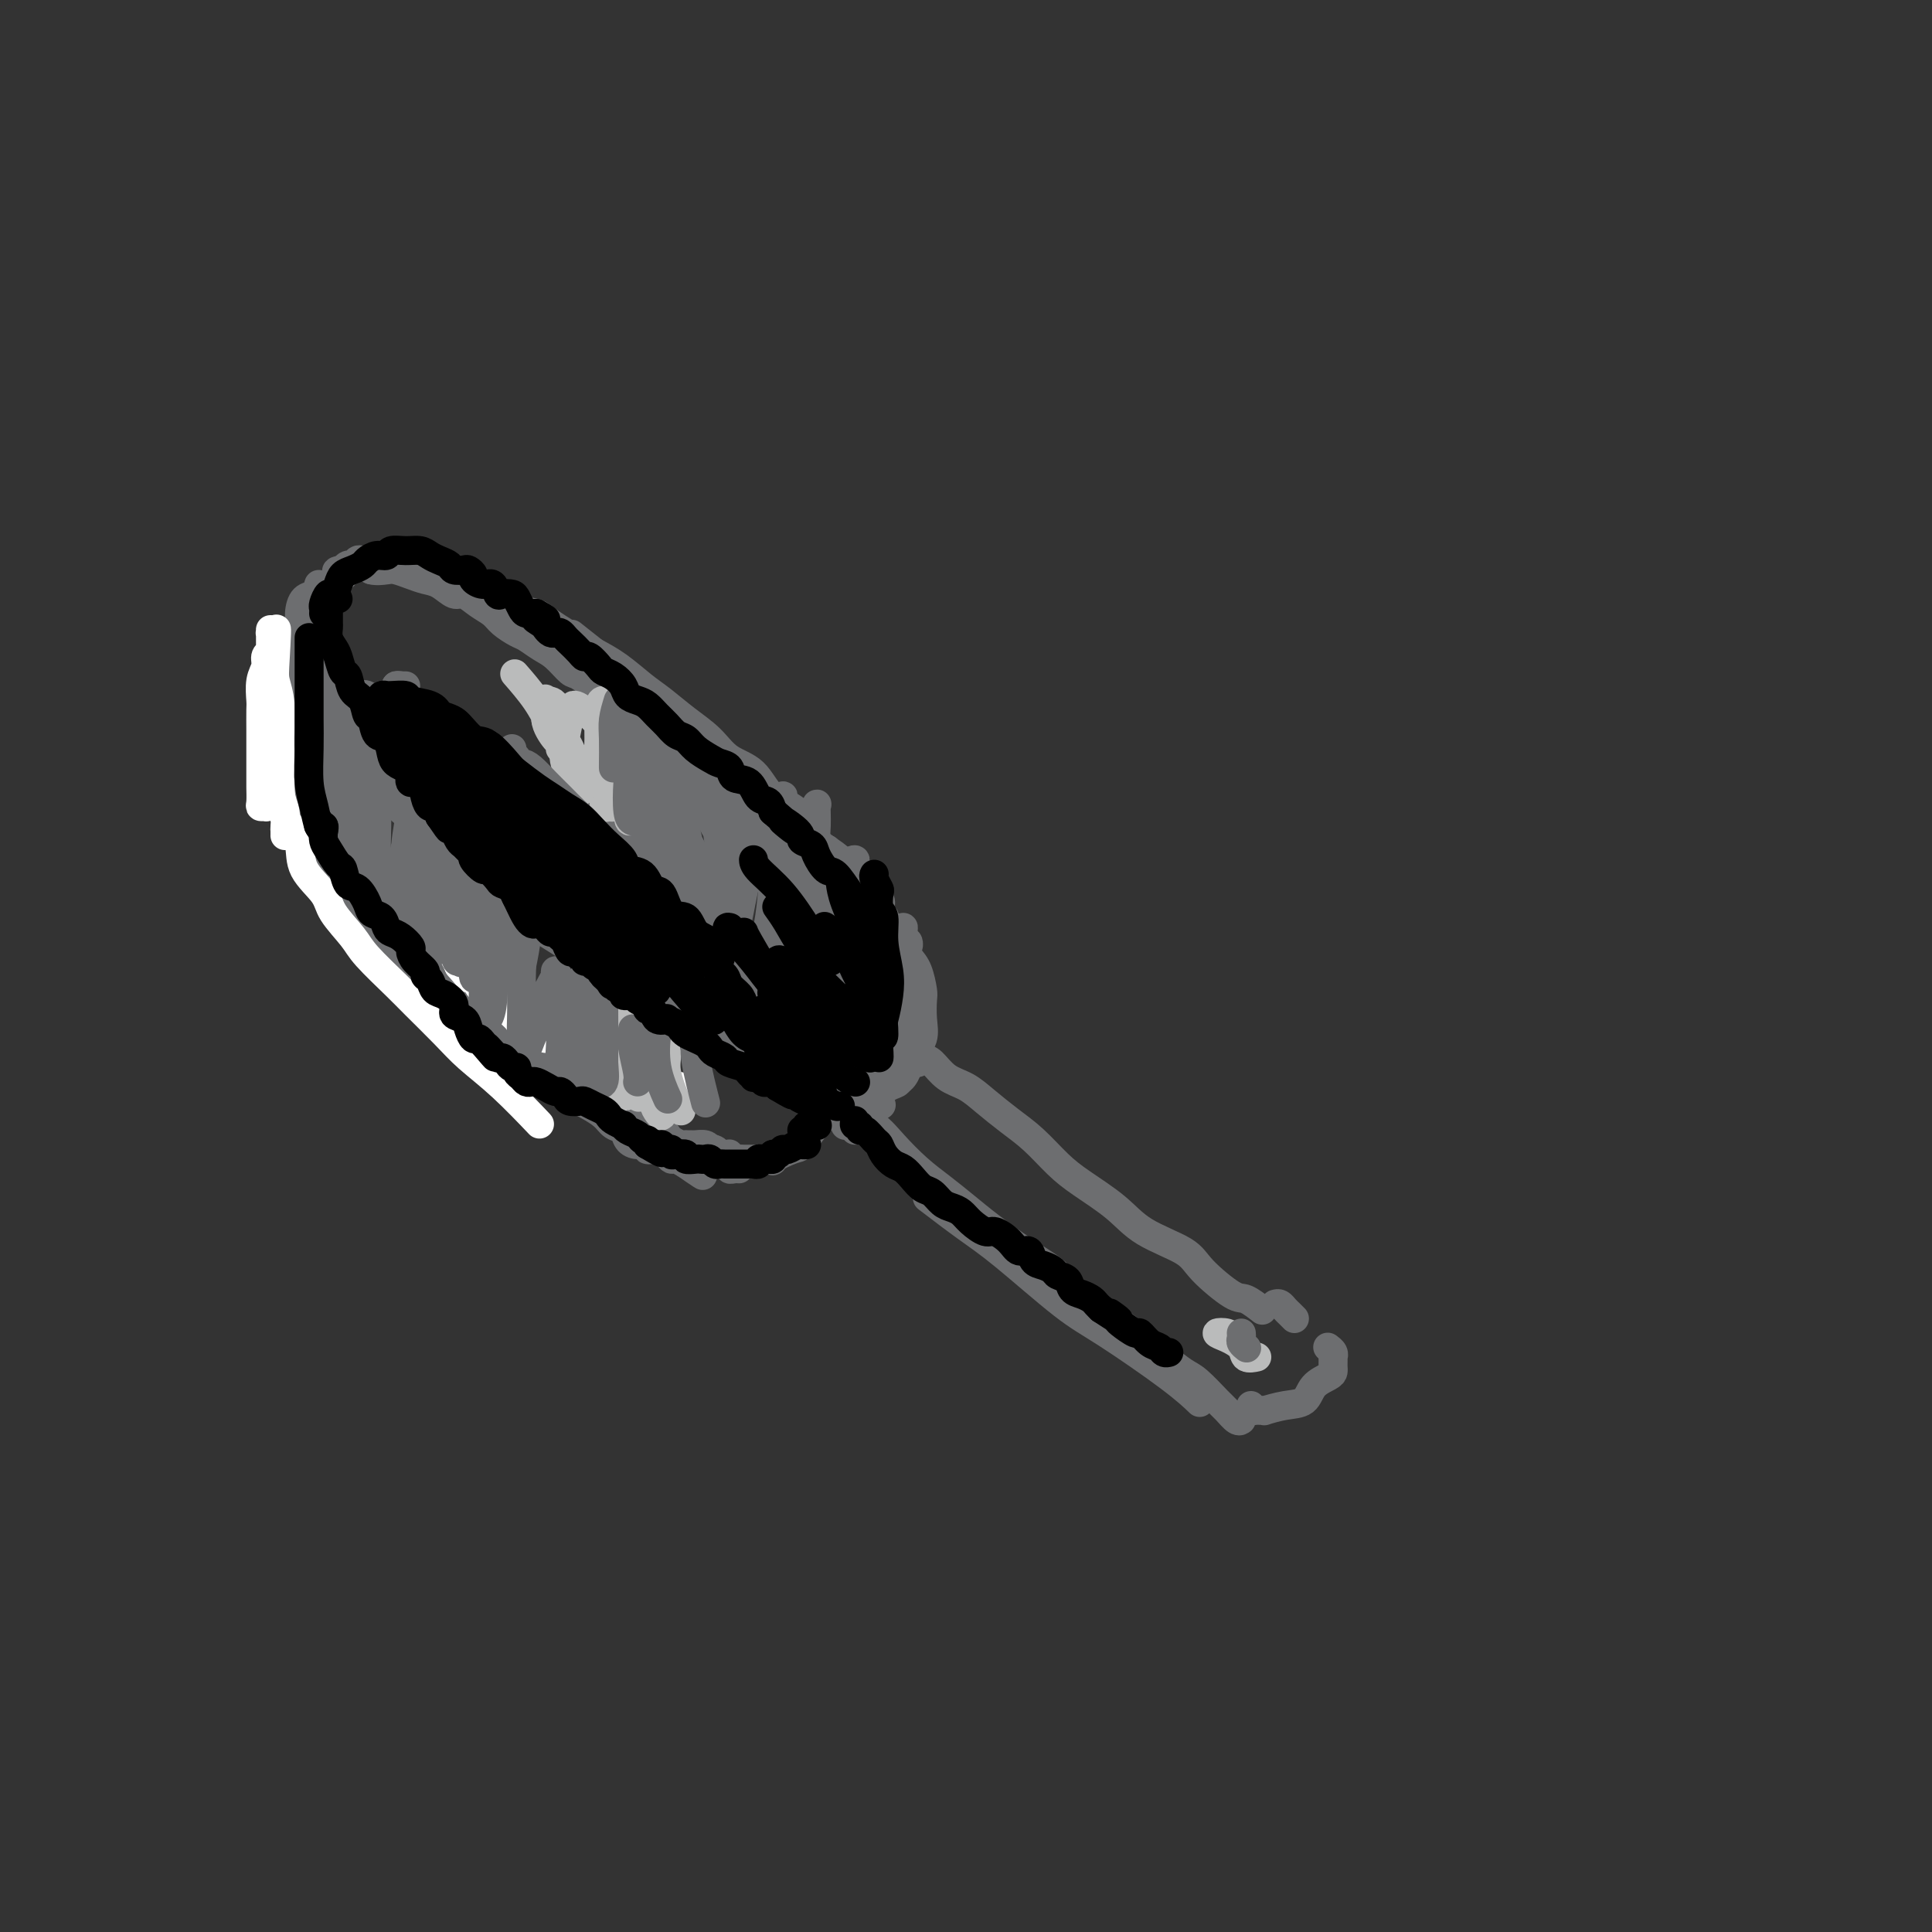 <svg viewBox='0 0 400 400' version='1.1' xmlns='http://www.w3.org/2000/svg' xmlns:xlink='http://www.w3.org/1999/xlink'><rect x="0" y="0" width="400" height="400" fill="#333333" stroke="none"/><g fill='none' stroke='#6D6E70' stroke-width='6' stroke-linecap='round' stroke-linejoin='round'><path d='M79,118c-0.833,0.000 -1.667,0.000 -2,0c-0.333,0.000 -0.167,0.000 0,0'/><path d='M66,121c-0.228,0.800 -0.456,1.600 -1,2c-0.544,0.400 -1.403,0.400 -2,1c-0.597,0.600 -0.932,1.799 -1,3c-0.068,1.201 0.130,2.402 0,4c-0.130,1.598 -0.590,3.593 0,6c0.590,2.407 2.229,5.226 4,8c1.771,2.774 3.673,5.502 5,8c1.327,2.498 2.078,4.766 5,8c2.922,3.234 8.016,7.435 13,12c4.984,4.565 9.859,9.494 14,13c4.141,3.506 7.548,5.588 13,9c5.452,3.412 12.951,8.154 18,11c5.049,2.846 7.649,3.798 12,6c4.351,2.202 10.452,5.655 15,8c4.548,2.345 7.544,3.581 11,4c3.456,0.419 7.371,0.021 10,0c2.629,-0.021 3.973,0.335 5,-1c1.027,-1.335 1.738,-4.359 2,-6c0.262,-1.641 0.075,-1.897 0,-2c-0.075,-0.103 -0.037,-0.051 0,0'/><path d='M71,119c0.026,-0.425 0.052,-0.851 0,-1c-0.052,-0.149 -0.181,-0.022 0,0c0.181,0.022 0.671,-0.060 1,0c0.329,0.060 0.496,0.264 1,0c0.504,-0.264 1.345,-0.996 2,-1c0.655,-0.004 1.123,0.720 2,1c0.877,0.280 2.163,0.115 3,0c0.837,-0.115 1.225,-0.181 2,0c0.775,0.181 1.936,0.607 3,1c1.064,0.393 2.031,0.752 3,1c0.969,0.248 1.940,0.384 3,1c1.060,0.616 2.208,1.712 3,2c0.792,0.288 1.227,-0.231 2,0c0.773,0.231 1.883,1.213 3,2c1.117,0.787 2.242,1.380 3,2c0.758,0.620 1.150,1.267 2,2c0.850,0.733 2.157,1.552 3,2c0.843,0.448 1.221,0.524 2,1c0.779,0.476 1.960,1.353 3,2c1.040,0.647 1.940,1.064 3,2c1.060,0.936 2.279,2.392 3,3c0.721,0.608 0.944,0.369 2,1c1.056,0.631 2.943,2.131 4,3c1.057,0.869 1.282,1.105 2,2c0.718,0.895 1.927,2.447 3,3c1.073,0.553 2.009,0.107 3,1c0.991,0.893 2.036,3.125 3,4c0.964,0.875 1.847,0.393 3,1c1.153,0.607 2.577,2.304 4,4'/><path d='M142,158c6.663,5.236 1.820,1.826 1,1c-0.820,-0.826 2.384,0.933 4,2c1.616,1.067 1.645,1.441 2,2c0.355,0.559 1.038,1.304 2,2c0.962,0.696 2.204,1.343 3,2c0.796,0.657 1.145,1.323 2,2c0.855,0.677 2.214,1.367 3,2c0.786,0.633 0.999,1.211 2,2c1.001,0.789 2.791,1.789 4,3c1.209,1.211 1.838,2.634 3,4c1.162,1.366 2.858,2.675 4,4c1.142,1.325 1.729,2.664 3,4c1.271,1.336 3.227,2.667 5,5c1.773,2.333 3.364,5.666 4,7c0.636,1.334 0.318,0.667 0,0'/><path d='M178,219c0.015,-0.127 0.031,-0.255 0,0c-0.031,0.255 -0.108,0.891 0,1c0.108,0.109 0.400,-0.310 1,0c0.600,0.310 1.509,1.349 2,2c0.491,0.651 0.566,0.914 1,1c0.434,0.086 1.228,-0.007 2,0c0.772,0.007 1.521,0.113 2,0c0.479,-0.113 0.689,-0.444 1,-1c0.311,-0.556 0.724,-1.336 1,-2c0.276,-0.664 0.414,-1.212 1,-2c0.586,-0.788 1.619,-1.818 2,-3c0.381,-1.182 0.111,-2.518 0,-4c-0.111,-1.482 -0.063,-3.112 0,-4c0.063,-0.888 0.142,-1.034 0,-2c-0.142,-0.966 -0.505,-2.752 -1,-4c-0.495,-1.248 -1.120,-1.958 -2,-3c-0.880,-1.042 -2.013,-2.414 -3,-4c-0.987,-1.586 -1.827,-3.384 -3,-5c-1.173,-1.616 -2.680,-3.049 -4,-5c-1.320,-1.951 -2.452,-4.420 -4,-6c-1.548,-1.580 -3.513,-2.270 -5,-4c-1.487,-1.730 -2.497,-4.500 -4,-6c-1.503,-1.500 -3.499,-1.730 -5,-3c-1.501,-1.270 -2.505,-3.579 -4,-5c-1.495,-1.421 -3.480,-1.954 -5,-3c-1.520,-1.046 -2.576,-2.604 -4,-4c-1.424,-1.396 -3.216,-2.628 -5,-4c-1.784,-1.372 -3.561,-2.883 -5,-4c-1.439,-1.117 -2.541,-1.839 -4,-3c-1.459,-1.161 -3.274,-2.760 -5,-4c-1.726,-1.240 -3.363,-2.120 -5,-3'/><path d='M123,135c-7.135,-5.633 -3.972,-3.215 -4,-3c-0.028,0.215 -3.246,-1.773 -5,-3c-1.754,-1.227 -2.045,-1.695 -3,-2c-0.955,-0.305 -2.573,-0.449 -4,-1c-1.427,-0.551 -2.661,-1.511 -4,-2c-1.339,-0.489 -2.782,-0.508 -4,-1c-1.218,-0.492 -2.209,-1.456 -3,-2c-0.791,-0.544 -1.382,-0.668 -2,-1c-0.618,-0.332 -1.265,-0.874 -2,-1c-0.735,-0.126 -1.559,0.162 -2,0c-0.441,-0.162 -0.500,-0.776 -1,-1c-0.500,-0.224 -1.442,-0.059 -2,0c-0.558,0.059 -0.731,0.012 -1,0c-0.269,-0.012 -0.635,0.012 -1,0c-0.365,-0.012 -0.728,-0.060 -1,0c-0.272,0.060 -0.454,0.226 -1,0c-0.546,-0.226 -1.455,-0.845 -2,-1c-0.545,-0.155 -0.724,0.155 -1,0c-0.276,-0.155 -0.647,-0.774 -1,-1c-0.353,-0.226 -0.686,-0.060 -1,0c-0.314,0.060 -0.609,0.015 -1,0c-0.391,-0.015 -0.878,-0.000 -1,0c-0.122,0.000 0.122,-0.015 0,0c-0.122,0.015 -0.611,0.060 -1,0c-0.389,-0.060 -0.679,-0.226 -1,0c-0.321,0.226 -0.674,0.844 -1,1c-0.326,0.156 -0.626,-0.150 -1,0c-0.374,0.150 -0.821,0.757 -1,1c-0.179,0.243 -0.089,0.121 0,0'/><path d='M71,118c-2.719,0.179 -0.518,0.625 0,1c0.518,0.375 -0.649,0.677 -1,1c-0.351,0.323 0.112,0.665 0,1c-0.112,0.335 -0.801,0.663 -1,1c-0.199,0.337 0.090,0.682 0,1c-0.090,0.318 -0.560,0.610 -1,1c-0.440,0.390 -0.850,0.878 -1,1c-0.150,0.122 -0.040,-0.122 0,0c0.040,0.122 0.010,0.610 0,1c-0.010,0.390 -0.002,0.683 0,1c0.002,0.317 -0.003,0.660 0,1c0.003,0.340 0.015,0.679 0,1c-0.015,0.321 -0.056,0.625 0,1c0.056,0.375 0.210,0.820 0,1c-0.210,0.180 -0.785,0.094 -1,0c-0.215,-0.094 -0.072,-0.195 0,0c0.072,0.195 0.071,0.685 0,1c-0.071,0.315 -0.212,0.456 0,1c0.212,0.544 0.776,1.493 1,2c0.224,0.507 0.106,0.572 0,1c-0.106,0.428 -0.201,1.218 0,2c0.201,0.782 0.697,1.556 1,2c0.303,0.444 0.413,0.558 1,1c0.587,0.442 1.652,1.211 2,2c0.348,0.789 -0.022,1.597 0,2c0.022,0.403 0.435,0.401 1,1c0.565,0.599 1.283,1.800 2,3'/><path d='M74,149c1.401,2.606 0.905,1.121 1,1c0.095,-0.121 0.783,1.122 1,2c0.217,0.878 -0.037,1.390 0,2c0.037,0.610 0.366,1.317 1,2c0.634,0.683 1.573,1.343 2,2c0.427,0.657 0.341,1.312 1,2c0.659,0.688 2.064,1.411 3,2c0.936,0.589 1.404,1.045 2,2c0.596,0.955 1.318,2.409 2,3c0.682,0.591 1.322,0.318 2,1c0.678,0.682 1.393,2.320 2,3c0.607,0.680 1.106,0.401 2,1c0.894,0.599 2.184,2.075 3,3c0.816,0.925 1.157,1.300 2,2c0.843,0.700 2.189,1.726 3,3c0.811,1.274 1.087,2.798 2,4c0.913,1.202 2.463,2.083 4,3c1.537,0.917 3.063,1.869 4,3c0.937,1.131 1.287,2.442 2,3c0.713,0.558 1.790,0.364 3,1c1.210,0.636 2.552,2.101 4,3c1.448,0.899 3.002,1.233 4,2c0.998,0.767 1.438,1.968 3,3c1.562,1.032 4.244,1.895 6,3c1.756,1.105 2.584,2.451 5,4c2.416,1.549 6.420,3.302 10,5c3.580,1.698 6.737,3.342 8,4c1.263,0.658 0.631,0.329 0,0'/><path d='M66,123c-0.414,0.018 -0.828,0.037 -1,0c-0.172,-0.037 -0.101,-0.128 0,0c0.101,0.128 0.234,0.475 0,1c-0.234,0.525 -0.833,1.228 -1,2c-0.167,0.772 0.099,1.614 0,3c-0.099,1.386 -0.563,3.315 -1,5c-0.437,1.685 -0.845,3.124 -1,5c-0.155,1.876 -0.055,4.188 0,6c0.055,1.812 0.066,3.125 0,5c-0.066,1.875 -0.210,4.313 0,6c0.210,1.687 0.774,2.625 1,3c0.226,0.375 0.113,0.188 0,0'/><path d='M190,219c0.090,0.449 0.179,0.898 0,1c-0.179,0.102 -0.627,-0.142 -1,0c-0.373,0.142 -0.670,0.672 -1,1c-0.330,0.328 -0.693,0.454 -1,1c-0.307,0.546 -0.558,1.512 -1,2c-0.442,0.488 -1.077,0.499 -2,1c-0.923,0.501 -2.136,1.493 -3,2c-0.864,0.507 -1.381,0.528 -2,1c-0.619,0.472 -1.341,1.395 -2,2c-0.659,0.605 -1.254,0.894 -2,1c-0.746,0.106 -1.642,0.030 -2,0c-0.358,-0.030 -0.179,-0.015 0,0'/><path d='M62,158c-0.010,0.361 -0.020,0.723 0,1c0.020,0.277 0.069,0.470 0,1c-0.069,0.530 -0.255,1.398 0,2c0.255,0.602 0.951,0.938 2,2c1.049,1.062 2.451,2.850 3,4c0.549,1.150 0.246,1.663 1,3c0.754,1.337 2.565,3.498 4,5c1.435,1.502 2.493,2.343 4,4c1.507,1.657 3.462,4.129 5,6c1.538,1.871 2.660,3.141 5,5c2.340,1.859 5.899,4.308 8,6c2.101,1.692 2.743,2.626 3,3c0.257,0.374 0.128,0.187 0,0'/><path d='M67,167c-0.057,0.205 -0.115,0.410 0,1c0.115,0.590 0.402,1.567 1,2c0.598,0.433 1.506,0.324 2,1c0.494,0.676 0.574,2.139 1,3c0.426,0.861 1.197,1.121 2,2c0.803,0.879 1.636,2.376 2,3c0.364,0.624 0.258,0.375 1,1c0.742,0.625 2.332,2.126 3,3c0.668,0.874 0.416,1.122 1,2c0.584,0.878 2.006,2.384 3,3c0.994,0.616 1.562,0.340 2,1c0.438,0.660 0.747,2.257 1,3c0.253,0.743 0.449,0.632 1,1c0.551,0.368 1.457,1.216 2,2c0.543,0.784 0.722,1.505 1,2c0.278,0.495 0.655,0.765 1,1c0.345,0.235 0.660,0.434 1,1c0.340,0.566 0.706,1.499 1,2c0.294,0.501 0.517,0.570 1,1c0.483,0.430 1.228,1.219 2,2c0.772,0.781 1.572,1.552 2,2c0.428,0.448 0.486,0.572 1,1c0.514,0.428 1.486,1.161 2,2c0.514,0.839 0.572,1.784 1,2c0.428,0.216 1.227,-0.297 2,0c0.773,0.297 1.521,1.403 2,2c0.479,0.597 0.689,0.685 1,1c0.311,0.315 0.723,0.858 1,1c0.277,0.142 0.421,-0.116 1,0c0.579,0.116 1.594,0.604 2,1c0.406,0.396 0.203,0.698 0,1'/><path d='M111,217c3.129,2.941 1.952,2.294 2,2c0.048,-0.294 1.322,-0.233 2,0c0.678,0.233 0.759,0.640 1,1c0.241,0.360 0.642,0.674 1,1c0.358,0.326 0.673,0.665 1,1c0.327,0.335 0.665,0.667 1,1c0.335,0.333 0.667,0.668 1,1c0.333,0.332 0.667,0.663 1,1c0.333,0.337 0.666,0.682 1,1c0.334,0.318 0.671,0.610 1,1c0.329,0.390 0.652,0.878 1,1c0.348,0.122 0.723,-0.121 1,0c0.277,0.121 0.458,0.606 1,1c0.542,0.394 1.446,0.698 2,1c0.554,0.302 0.760,0.602 1,1c0.240,0.398 0.516,0.894 1,1c0.484,0.106 1.176,-0.178 2,0c0.824,0.178 1.780,0.818 2,1c0.220,0.182 -0.295,-0.096 0,0c0.295,0.096 1.402,0.564 2,1c0.598,0.436 0.689,0.838 1,1c0.311,0.162 0.844,0.082 1,0c0.156,-0.082 -0.064,-0.165 0,0c0.064,0.165 0.413,0.580 1,1c0.587,0.420 1.413,0.845 2,1c0.587,0.155 0.934,0.041 1,0c0.066,-0.041 -0.151,-0.008 0,0c0.151,0.008 0.669,-0.008 1,0c0.331,0.008 0.474,0.041 1,0c0.526,-0.041 1.436,-0.154 2,0c0.564,0.154 0.782,0.577 1,1'/><path d='M147,238c2.582,0.945 0.538,0.306 0,0c-0.538,-0.306 0.429,-0.279 1,0c0.571,0.279 0.744,0.811 1,1c0.256,0.189 0.593,0.037 1,0c0.407,-0.037 0.883,0.043 1,0c0.117,-0.043 -0.124,-0.208 0,0c0.124,0.208 0.611,0.788 1,1c0.389,0.212 0.678,0.057 1,0c0.322,-0.057 0.678,-0.015 1,0c0.322,0.015 0.611,0.004 1,0c0.389,-0.004 0.878,-0.001 1,0c0.122,0.001 -0.122,0.000 0,0c0.122,-0.000 0.610,-0.000 1,0c0.390,0.000 0.683,0.000 1,0c0.317,-0.000 0.659,-0.000 1,0'/><path d='M159,240c1.863,0.429 0.520,0.501 1,0c0.480,-0.501 2.784,-1.574 4,-2c1.216,-0.426 1.345,-0.205 2,-1c0.655,-0.795 1.835,-2.605 3,-4c1.165,-1.395 2.314,-2.376 3,-3c0.686,-0.624 0.910,-0.893 1,-1c0.090,-0.107 0.045,-0.054 0,0'/><path d='M62,158c-0.065,-0.202 -0.130,-0.403 0,0c0.130,0.403 0.455,1.411 1,2c0.545,0.589 1.309,0.760 2,2c0.691,1.240 1.309,3.549 2,5c0.691,1.451 1.454,2.044 2,3c0.546,0.956 0.873,2.276 2,4c1.127,1.724 3.053,3.854 4,5c0.947,1.146 0.913,1.308 2,3c1.087,1.692 3.294,4.913 5,7c1.706,2.087 2.910,3.040 5,5c2.090,1.960 5.065,4.927 7,7c1.935,2.073 2.829,3.250 5,5c2.171,1.750 5.620,4.071 7,5c1.380,0.929 0.690,0.464 0,0'/><path d='M59,153c-0.398,-0.082 -0.795,-0.164 -1,0c-0.205,0.164 -0.216,0.576 0,1c0.216,0.424 0.660,0.862 1,2c0.340,1.138 0.577,2.975 1,4c0.423,1.025 1.031,1.236 2,3c0.969,1.764 2.297,5.080 3,7c0.703,1.920 0.781,2.444 2,4c1.219,1.556 3.581,4.146 5,6c1.419,1.854 1.897,2.974 4,5c2.103,2.026 5.831,4.960 8,7c2.169,2.040 2.777,3.186 5,5c2.223,1.814 6.060,4.296 8,6c1.940,1.704 1.983,2.630 2,3c0.017,0.370 0.009,0.185 0,0'/><path d='M59,158c-0.005,0.358 -0.009,0.717 0,1c0.009,0.283 0.032,0.491 0,1c-0.032,0.509 -0.119,1.319 0,2c0.119,0.681 0.445,1.232 1,2c0.555,0.768 1.337,1.753 2,3c0.663,1.247 1.205,2.755 2,4c0.795,1.245 1.844,2.228 3,4c1.156,1.772 2.420,4.333 4,7c1.580,2.667 3.475,5.439 5,7c1.525,1.561 2.680,1.912 5,4c2.320,2.088 5.806,5.912 8,8c2.194,2.088 3.096,2.441 5,4c1.904,1.559 4.809,4.325 7,6c2.191,1.675 3.667,2.259 5,3c1.333,0.741 2.524,1.640 3,2c0.476,0.360 0.238,0.180 0,0'/><path d='M65,171c-0.087,0.382 -0.173,0.765 0,1c0.173,0.235 0.606,0.323 1,1c0.394,0.677 0.749,1.944 1,3c0.251,1.056 0.399,1.903 1,3c0.601,1.097 1.655,2.445 3,4c1.345,1.555 2.980,3.319 4,5c1.020,1.681 1.425,3.281 3,5c1.575,1.719 4.320,3.556 6,5c1.680,1.444 2.297,2.493 4,4c1.703,1.507 4.494,3.470 6,5c1.506,1.530 1.728,2.626 3,4c1.272,1.374 3.594,3.025 5,4c1.406,0.975 1.895,1.273 3,2c1.105,0.727 2.824,1.883 4,3c1.176,1.117 1.809,2.197 3,3c1.191,0.803 2.942,1.331 4,2c1.058,0.669 1.424,1.479 2,2c0.576,0.521 1.363,0.755 2,1c0.637,0.245 1.126,0.503 2,1c0.874,0.497 2.135,1.233 3,2c0.865,0.767 1.336,1.563 2,2c0.664,0.437 1.521,0.513 2,1c0.479,0.487 0.579,1.384 1,2c0.421,0.616 1.163,0.952 2,1c0.837,0.048 1.768,-0.194 2,0c0.232,0.194 -0.237,0.822 0,1c0.237,0.178 1.180,-0.093 2,0c0.820,0.093 1.519,0.551 2,1c0.481,0.449 0.745,0.890 1,1c0.255,0.110 0.501,-0.111 1,0c0.499,0.111 1.249,0.556 2,1'/><path d='M142,241c6.914,4.641 1.698,1.244 0,0c-1.698,-1.244 0.124,-0.333 1,0c0.876,0.333 0.808,0.089 1,0c0.192,-0.089 0.643,-0.024 1,0c0.357,0.024 0.621,0.006 1,0c0.379,-0.006 0.875,-0.001 1,0c0.125,0.001 -0.120,-0.001 0,0c0.120,0.001 0.606,0.004 1,0c0.394,-0.004 0.697,-0.015 1,0c0.303,0.015 0.607,0.057 1,0c0.393,-0.057 0.876,-0.211 1,0c0.124,0.211 -0.111,0.789 0,1c0.111,0.211 0.568,0.057 1,0c0.432,-0.057 0.838,-0.016 1,0c0.162,0.016 0.081,0.008 0,0'/></g>
<g fill='none' stroke='#FFFFFF' stroke-width='6' stroke-linecap='round' stroke-linejoin='round'><path d='M56,135c-0.453,0.257 -0.906,0.514 -1,1c-0.094,0.486 0.171,1.201 0,2c-0.171,0.799 -0.778,1.684 -1,3c-0.222,1.316 -0.060,3.064 0,4c0.060,0.936 0.016,1.059 0,2c-0.016,0.941 -0.004,2.698 0,4c0.004,1.302 0.001,2.149 0,3c-0.001,0.851 -0.001,1.706 0,3c0.001,1.294 0.004,3.026 0,4c-0.004,0.974 -0.015,1.190 0,2c0.015,0.810 0.057,2.214 0,3c-0.057,0.786 -0.211,0.954 0,1c0.211,0.046 0.789,-0.029 1,0c0.211,0.029 0.057,0.163 0,0c-0.057,-0.163 -0.015,-0.623 0,-1c0.015,-0.377 0.003,-0.671 0,-1c-0.003,-0.329 0.003,-0.694 0,-2c-0.003,-1.306 -0.015,-3.554 0,-5c0.015,-1.446 0.057,-2.091 0,-4c-0.057,-1.909 -0.211,-5.082 0,-7c0.211,-1.918 0.789,-2.579 1,-4c0.211,-1.421 0.057,-3.601 0,-5c-0.057,-1.399 -0.015,-2.017 0,-3c0.015,-0.983 0.003,-2.331 0,-3c-0.003,-0.669 0.002,-0.660 0,-1c-0.002,-0.340 -0.011,-1.029 0,-1c0.011,0.029 0.041,0.777 0,1c-0.041,0.223 -0.155,-0.079 0,0c0.155,0.079 0.577,0.540 1,1'/><path d='M57,132c0.480,-4.608 0.182,0.873 0,4c-0.182,3.127 -0.246,3.901 0,5c0.246,1.099 0.802,2.524 1,5c0.198,2.476 0.039,6.005 0,8c-0.039,1.995 0.042,2.457 0,4c-0.042,1.543 -0.207,4.169 0,6c0.207,1.831 0.788,2.869 1,4c0.212,1.131 0.057,2.355 0,3c-0.057,0.645 -0.015,0.712 0,1c0.015,0.288 0.004,0.797 0,1c-0.004,0.203 -0.002,0.102 0,0'/><path d='M58,162c-0.012,0.231 -0.024,0.462 0,1c0.024,0.538 0.083,1.385 0,2c-0.083,0.615 -0.310,1.000 0,2c0.310,1.000 1.155,2.615 2,4c0.845,1.385 1.690,2.541 2,4c0.310,1.459 0.085,3.220 1,5c0.915,1.780 2.969,3.579 4,5c1.031,1.421 1.039,2.464 2,4c0.961,1.536 2.875,3.565 4,5c1.125,1.435 1.460,2.276 3,4c1.540,1.724 4.285,4.330 6,6c1.715,1.670 2.401,2.403 4,4c1.599,1.597 4.111,4.058 6,6c1.889,1.942 3.156,3.366 5,5c1.844,1.634 4.266,3.478 7,6c2.734,2.522 5.781,5.720 7,7c1.219,1.280 0.609,0.640 0,0'/><path d='M69,157c-0.420,-0.087 -0.841,-0.174 -1,0c-0.159,0.174 -0.058,0.609 0,1c0.058,0.391 0.071,0.738 0,1c-0.071,0.262 -0.226,0.440 0,1c0.226,0.560 0.834,1.501 1,2c0.166,0.499 -0.111,0.555 0,1c0.111,0.445 0.611,1.279 1,2c0.389,0.721 0.667,1.328 1,2c0.333,0.672 0.719,1.410 1,2c0.281,0.590 0.455,1.032 1,2c0.545,0.968 1.460,2.461 2,3c0.540,0.539 0.703,0.123 1,1c0.297,0.877 0.726,3.047 1,4c0.274,0.953 0.392,0.688 1,1c0.608,0.312 1.706,1.199 2,2c0.294,0.801 -0.216,1.514 0,2c0.216,0.486 1.157,0.745 2,1c0.843,0.255 1.588,0.507 2,1c0.412,0.493 0.492,1.227 1,2c0.508,0.773 1.445,1.586 2,2c0.555,0.414 0.730,0.429 1,1c0.270,0.571 0.636,1.696 1,2c0.364,0.304 0.727,-0.214 1,0c0.273,0.214 0.454,1.160 1,2c0.546,0.840 1.455,1.572 2,2c0.545,0.428 0.727,0.551 1,1c0.273,0.449 0.636,1.225 1,2'/><path d='M95,200c3.185,3.725 2.149,2.538 2,2c-0.149,-0.538 0.590,-0.428 1,0c0.410,0.428 0.490,1.174 1,2c0.510,0.826 1.450,1.731 2,2c0.550,0.269 0.711,-0.097 1,0c0.289,0.097 0.706,0.656 1,1c0.294,0.344 0.464,0.474 1,1c0.536,0.526 1.438,1.450 2,2c0.562,0.550 0.783,0.726 1,1c0.217,0.274 0.430,0.647 1,1c0.570,0.353 1.499,0.686 2,1c0.501,0.314 0.576,0.610 1,1c0.424,0.390 1.196,0.875 2,1c0.804,0.125 1.638,-0.111 2,0c0.362,0.111 0.251,0.568 1,1c0.749,0.432 2.357,0.838 3,1c0.643,0.162 0.322,0.081 0,0'/><path d='M95,190c-0.057,0.216 -0.114,0.431 0,1c0.114,0.569 0.400,1.491 1,2c0.600,0.509 1.515,0.605 2,1c0.485,0.395 0.542,1.088 1,2c0.458,0.912 1.318,2.043 2,3c0.682,0.957 1.186,1.742 2,3c0.814,1.258 1.937,2.991 3,4c1.063,1.009 2.065,1.296 3,2c0.935,0.704 1.803,1.827 3,3c1.197,1.173 2.723,2.397 4,3c1.277,0.603 2.304,0.585 3,1c0.696,0.415 1.059,1.264 2,2c0.941,0.736 2.459,1.360 4,2c1.541,0.640 3.104,1.295 4,2c0.896,0.705 1.126,1.459 2,2c0.874,0.541 2.393,0.869 3,1c0.607,0.131 0.304,0.066 0,0'/><path d='M124,219c0.000,0.221 0.001,0.441 1,1c0.999,0.559 2.997,1.456 4,2c1.003,0.544 1.011,0.733 2,1c0.989,0.267 2.959,0.610 5,1c2.041,0.390 4.155,0.826 5,1c0.845,0.174 0.423,0.087 0,0'/></g>
<g fill='none' stroke='#6D6E70' stroke-width='6' stroke-linecap='round' stroke-linejoin='round'><path d='M177,232c-0.430,-0.140 -0.861,-0.279 -1,0c-0.139,0.279 0.012,0.978 0,1c-0.012,0.022 -0.189,-0.633 0,-1c0.189,-0.367 0.743,-0.445 2,-1c1.257,-0.555 3.216,-1.587 4,-2c0.784,-0.413 0.392,-0.206 0,0'/><path d='M177,234c-0.311,-0.422 -0.622,-0.844 -1,-1c-0.378,-0.156 -0.822,-0.044 -1,0c-0.178,0.044 -0.089,0.022 0,0'/><path d='M192,248c2.791,2.128 5.582,4.256 8,6c2.418,1.744 4.463,3.105 8,6c3.537,2.895 8.567,7.323 12,10c3.433,2.677 5.271,3.604 9,6c3.729,2.396 9.350,6.260 13,9c3.650,2.740 5.329,4.354 6,5c0.671,0.646 0.336,0.323 0,0'/><path d='M170,227c-0.125,-0.397 -0.251,-0.795 0,-1c0.251,-0.205 0.878,-0.218 1,0c0.122,0.218 -0.261,0.668 0,1c0.261,0.332 1.167,0.546 2,1c0.833,0.454 1.593,1.149 3,2c1.407,0.851 3.460,1.858 5,3c1.540,1.142 2.566,2.418 4,4c1.434,1.582 3.277,3.469 5,5c1.723,1.531 3.325,2.706 5,4c1.675,1.294 3.421,2.707 5,4c1.579,1.293 2.989,2.466 5,4c2.011,1.534 4.623,3.431 7,5c2.377,1.569 4.519,2.812 6,4c1.481,1.188 2.299,2.323 4,4c1.701,1.677 4.283,3.895 6,5c1.717,1.105 2.569,1.095 4,2c1.431,0.905 3.441,2.725 5,4c1.559,1.275 2.669,2.004 4,3c1.331,0.996 2.885,2.260 4,3c1.115,0.740 1.791,0.955 3,2c1.209,1.045 2.951,2.921 4,4c1.049,1.079 1.405,1.361 2,2c0.595,0.639 1.429,1.633 2,2c0.571,0.367 0.877,0.105 1,0c0.123,-0.105 0.061,-0.052 0,0'/><path d='M189,217c-0.183,0.318 -0.366,0.637 0,1c0.366,0.363 1.282,0.771 2,1c0.718,0.229 1.237,0.280 2,1c0.763,0.720 1.771,2.109 3,3c1.229,0.891 2.681,1.284 4,2c1.319,0.716 2.506,1.754 4,3c1.494,1.246 3.294,2.699 5,4c1.706,1.301 3.316,2.452 5,4c1.684,1.548 3.442,3.495 5,5c1.558,1.505 2.917,2.567 5,4c2.083,1.433 4.890,3.236 7,5c2.110,1.764 3.523,3.490 6,5c2.477,1.510 6.020,2.804 8,4c1.980,1.196 2.398,2.293 4,4c1.602,1.707 4.388,4.025 6,5c1.612,0.975 2.049,0.609 3,1c0.951,0.391 2.414,1.540 3,2c0.586,0.460 0.293,0.230 0,0'/><path d='M259,291c-0.093,0.423 -0.186,0.846 0,1c0.186,0.154 0.650,0.038 1,0c0.350,-0.038 0.587,0.003 1,0c0.413,-0.003 1.001,-0.049 1,0c-0.001,0.049 -0.593,0.192 0,0c0.593,-0.192 2.369,-0.720 4,-1c1.631,-0.280 3.117,-0.313 4,-1c0.883,-0.687 1.165,-2.029 2,-3c0.835,-0.971 2.224,-1.570 3,-2c0.776,-0.430 0.940,-0.690 1,-1c0.060,-0.310 0.016,-0.671 0,-1c-0.016,-0.329 -0.003,-0.627 0,-1c0.003,-0.373 -0.003,-0.822 0,-1c0.003,-0.178 0.015,-0.086 0,0c-0.015,0.086 -0.055,0.168 0,0c0.055,-0.168 0.207,-0.584 0,-1c-0.207,-0.416 -0.773,-0.833 -1,-1c-0.227,-0.167 -0.113,-0.083 0,0'/><path d='M264,270c0.332,-0.091 0.663,-0.182 1,0c0.337,0.182 0.678,0.636 1,1c0.322,0.364 0.625,0.636 1,1c0.375,0.364 0.821,0.818 1,1c0.179,0.182 0.089,0.091 0,0'/><path d='M66,137c-0.415,-0.655 -0.829,-1.311 -1,-2c-0.171,-0.689 -0.098,-1.412 0,-2c0.098,-0.588 0.223,-1.040 0,-1c-0.223,0.040 -0.793,0.574 -1,1c-0.207,0.426 -0.053,0.746 0,2c0.053,1.254 0.003,3.443 0,6c-0.003,2.557 0.042,5.482 0,8c-0.042,2.518 -0.169,4.630 0,7c0.169,2.370 0.634,4.997 1,7c0.366,2.003 0.634,3.380 1,4c0.366,0.620 0.829,0.482 1,0c0.171,-0.482 0.050,-1.308 0,-2c-0.050,-0.692 -0.027,-1.250 0,-3c0.027,-1.750 0.060,-4.691 0,-7c-0.060,-2.309 -0.211,-3.984 0,-6c0.211,-2.016 0.785,-4.372 1,-6c0.215,-1.628 0.072,-2.530 0,-3c-0.072,-0.470 -0.072,-0.510 0,0c0.072,0.510 0.215,1.569 0,3c-0.215,1.431 -0.787,3.234 -1,6c-0.213,2.766 -0.068,6.496 0,9c0.068,2.504 0.060,3.781 0,6c-0.060,2.219 -0.170,5.381 0,7c0.170,1.619 0.620,1.696 1,2c0.380,0.304 0.690,0.836 1,0c0.310,-0.836 0.619,-3.039 1,-5c0.381,-1.961 0.834,-3.680 1,-6c0.166,-2.320 0.045,-5.240 0,-7c-0.045,-1.760 -0.013,-2.360 0,-3c0.013,-0.640 0.006,-1.320 0,-2'/><path d='M71,150c0.309,-3.506 0.083,-0.770 0,1c-0.083,1.770 -0.023,2.576 0,4c0.023,1.424 0.009,3.467 0,6c-0.009,2.533 -0.013,5.555 0,8c0.013,2.445 0.042,4.311 0,6c-0.042,1.689 -0.155,3.200 0,4c0.155,0.800 0.577,0.890 1,0c0.423,-0.890 0.845,-2.758 1,-4c0.155,-1.242 0.041,-1.858 0,-4c-0.041,-2.142 -0.011,-5.810 0,-8c0.011,-2.190 0.003,-2.901 0,-4c-0.003,-1.099 -0.002,-2.586 0,-3c0.002,-0.414 0.005,0.246 0,1c-0.005,0.754 -0.017,1.603 0,3c0.017,1.397 0.065,3.341 0,6c-0.065,2.659 -0.242,6.031 0,9c0.242,2.969 0.905,5.534 1,7c0.095,1.466 -0.377,1.833 0,2c0.377,0.167 1.604,0.132 2,-1c0.396,-1.132 -0.037,-3.363 0,-6c0.037,-2.637 0.546,-5.680 1,-8c0.454,-2.320 0.854,-3.915 1,-5c0.146,-1.085 0.038,-1.659 0,-2c-0.038,-0.341 -0.007,-0.450 0,0c0.007,0.450 -0.009,1.459 0,3c0.009,1.541 0.044,3.614 0,6c-0.044,2.386 -0.166,5.084 0,8c0.166,2.916 0.622,6.050 1,8c0.378,1.950 0.679,2.717 1,3c0.321,0.283 0.663,0.081 1,-1c0.337,-1.081 0.668,-3.040 1,-5'/><path d='M82,184c0.701,-2.674 1.452,-6.360 2,-9c0.548,-2.640 0.893,-4.234 1,-6c0.107,-1.766 -0.025,-3.703 0,-4c0.025,-0.297 0.206,1.046 0,3c-0.206,1.954 -0.798,4.520 -1,7c-0.202,2.480 -0.013,4.873 0,7c0.013,2.127 -0.150,3.988 0,6c0.150,2.012 0.614,4.177 1,5c0.386,0.823 0.696,0.305 1,0c0.304,-0.305 0.603,-0.399 1,-2c0.397,-1.601 0.891,-4.711 1,-7c0.109,-2.289 -0.167,-3.758 0,-6c0.167,-2.242 0.777,-5.256 1,-7c0.223,-1.744 0.060,-2.219 0,-2c-0.060,0.219 -0.017,1.130 0,2c0.017,0.870 0.009,1.698 0,4c-0.009,2.302 -0.017,6.077 0,9c0.017,2.923 0.060,4.992 0,7c-0.060,2.008 -0.222,3.954 0,5c0.222,1.046 0.829,1.192 1,1c0.171,-0.192 -0.094,-0.723 0,-2c0.094,-1.277 0.547,-3.302 1,-5c0.453,-1.698 0.906,-3.070 1,-5c0.094,-1.930 -0.172,-4.418 0,-6c0.172,-1.582 0.782,-2.257 1,-3c0.218,-0.743 0.045,-1.553 0,-1c-0.045,0.553 0.040,2.468 0,4c-0.040,1.532 -0.203,2.682 0,5c0.203,2.318 0.772,5.805 1,8c0.228,2.195 0.114,3.097 0,4'/><path d='M94,196c0.338,3.706 0.683,2.972 1,3c0.317,0.028 0.607,0.817 1,0c0.393,-0.817 0.890,-3.241 1,-5c0.110,-1.759 -0.167,-2.855 0,-5c0.167,-2.145 0.777,-5.340 1,-7c0.223,-1.660 0.060,-1.784 0,-2c-0.060,-0.216 -0.017,-0.523 0,0c0.017,0.523 0.007,1.874 0,4c-0.007,2.126 -0.012,5.025 0,7c0.012,1.975 0.041,3.027 0,5c-0.041,1.973 -0.152,4.868 0,6c0.152,1.132 0.566,0.502 1,0c0.434,-0.502 0.887,-0.876 1,-2c0.113,-1.124 -0.113,-2.997 0,-4c0.113,-1.003 0.566,-1.135 1,-1c0.434,0.135 0.847,0.536 1,2c0.153,1.464 0.044,3.990 0,5c-0.044,1.010 -0.022,0.505 0,0'/><path d='M101,193c0.006,-0.267 0.012,-0.533 0,-1c-0.012,-0.467 -0.042,-1.134 0,-2c0.042,-0.866 0.155,-1.929 0,-3c-0.155,-1.071 -0.577,-2.148 -1,-3c-0.423,-0.852 -0.845,-1.477 -1,-2c-0.155,-0.523 -0.043,-0.942 0,-1c0.043,-0.058 0.015,0.246 0,1c-0.015,0.754 -0.019,1.956 0,3c0.019,1.044 0.060,1.928 0,4c-0.060,2.072 -0.222,5.330 0,8c0.222,2.670 0.829,4.750 1,7c0.171,2.250 -0.095,4.671 0,6c0.095,1.329 0.551,1.568 1,1c0.449,-0.568 0.891,-1.943 1,-4c0.109,-2.057 -0.114,-4.798 0,-7c0.114,-2.202 0.567,-3.866 1,-6c0.433,-2.134 0.847,-4.739 1,-6c0.153,-1.261 0.044,-1.179 0,-1c-0.044,0.179 -0.023,0.453 0,1c0.023,0.547 0.049,1.365 0,3c-0.049,1.635 -0.171,4.086 0,6c0.171,1.914 0.637,3.290 1,4c0.363,0.710 0.623,0.754 1,1c0.377,0.246 0.872,0.692 1,0c0.128,-0.692 -0.109,-2.524 0,-4c0.109,-1.476 0.566,-2.595 1,-4c0.434,-1.405 0.846,-3.095 1,-4c0.154,-0.905 0.052,-1.026 0,-1c-0.052,0.026 -0.052,0.199 0,1c0.052,0.801 0.158,2.229 0,4c-0.158,1.771 -0.579,3.886 -1,6'/><path d='M108,200c-0.141,3.258 0.008,6.402 0,9c-0.008,2.598 -0.172,4.650 0,6c0.172,1.350 0.681,1.998 1,2c0.319,0.002 0.450,-0.641 1,-2c0.550,-1.359 1.521,-3.433 2,-5c0.479,-1.567 0.467,-2.627 1,-4c0.533,-1.373 1.611,-3.059 2,-4c0.389,-0.941 0.090,-1.136 0,-1c-0.090,0.136 0.027,0.603 0,1c-0.027,0.397 -0.200,0.723 0,2c0.200,1.277 0.774,3.503 1,6c0.226,2.497 0.105,5.263 0,7c-0.105,1.737 -0.193,2.443 0,3c0.193,0.557 0.668,0.964 1,1c0.332,0.036 0.520,-0.300 1,-2c0.480,-1.700 1.253,-4.766 2,-7c0.747,-2.234 1.468,-3.638 2,-5c0.532,-1.362 0.874,-2.681 1,-3c0.126,-0.319 0.038,0.364 0,1c-0.038,0.636 -0.024,1.226 0,3c0.024,1.774 0.058,4.733 0,7c-0.058,2.267 -0.208,3.841 0,6c0.208,2.159 0.774,4.903 1,6c0.226,1.097 0.113,0.549 0,0'/><path d='M186,200c-0.113,-0.732 -0.227,-1.463 0,-2c0.227,-0.537 0.793,-0.878 1,-1c0.207,-0.122 0.053,-0.024 0,0c-0.053,0.024 -0.007,-0.026 0,0c0.007,0.026 -0.026,0.129 0,1c0.026,0.871 0.111,2.510 0,4c-0.111,1.490 -0.419,2.830 -1,5c-0.581,2.170 -1.436,5.172 -2,7c-0.564,1.828 -0.838,2.484 -1,3c-0.162,0.516 -0.211,0.892 0,0c0.211,-0.892 0.683,-3.052 1,-5c0.317,-1.948 0.478,-3.682 1,-6c0.522,-2.318 1.404,-5.219 2,-7c0.596,-1.781 0.907,-2.442 1,-3c0.093,-0.558 -0.031,-1.014 0,-1c0.031,0.014 0.219,0.497 0,1c-0.219,0.503 -0.843,1.025 -1,2c-0.157,0.975 0.154,2.402 0,4c-0.154,1.598 -0.773,3.368 -1,5c-0.227,1.632 -0.062,3.127 0,4c0.062,0.873 0.020,1.122 0,1c-0.020,-0.122 -0.020,-0.617 0,-1c0.020,-0.383 0.058,-0.653 0,-2c-0.058,-1.347 -0.214,-3.771 0,-6c0.214,-2.229 0.798,-4.263 1,-6c0.202,-1.737 0.024,-3.178 0,-4c-0.024,-0.822 0.107,-1.024 0,-1c-0.107,0.024 -0.452,0.276 -1,1c-0.548,0.724 -1.299,1.921 -2,4c-0.701,2.079 -1.350,5.039 -2,8'/><path d='M182,205c-0.878,2.826 -0.573,3.889 -1,6c-0.427,2.111 -1.586,5.268 -2,7c-0.414,1.732 -0.084,2.039 0,2c0.084,-0.039 -0.079,-0.422 0,-1c0.079,-0.578 0.400,-1.350 1,-3c0.600,-1.650 1.478,-4.179 2,-7c0.522,-2.821 0.687,-5.935 1,-8c0.313,-2.065 0.776,-3.081 1,-4c0.224,-0.919 0.211,-1.740 0,-2c-0.211,-0.260 -0.621,0.042 -1,1c-0.379,0.958 -0.728,2.573 -1,4c-0.272,1.427 -0.468,2.665 -1,5c-0.532,2.335 -1.400,5.767 -2,8c-0.600,2.233 -0.932,3.269 -1,4c-0.068,0.731 0.129,1.158 0,1c-0.129,-0.158 -0.585,-0.901 0,-3c0.585,-2.099 2.211,-5.554 3,-9c0.789,-3.446 0.741,-6.884 1,-9c0.259,-2.116 0.824,-2.911 1,-4c0.176,-1.089 -0.035,-2.474 0,-3c0.035,-0.526 0.318,-0.194 0,1c-0.318,1.194 -1.237,3.251 -2,5c-0.763,1.749 -1.369,3.189 -2,6c-0.631,2.811 -1.289,6.994 -2,10c-0.711,3.006 -1.477,4.835 -2,6c-0.523,1.165 -0.803,1.666 -1,2c-0.197,0.334 -0.313,0.501 0,-1c0.313,-1.501 1.053,-4.670 2,-8c0.947,-3.330 2.101,-6.820 3,-10c0.899,-3.180 1.543,-6.052 2,-8c0.457,-1.948 0.729,-2.974 1,-4'/><path d='M182,189c0.900,-4.560 -0.349,-1.459 -1,0c-0.651,1.459 -0.703,1.274 -1,2c-0.297,0.726 -0.841,2.361 -2,5c-1.159,2.639 -2.935,6.283 -4,9c-1.065,2.717 -1.419,4.508 -2,7c-0.581,2.492 -1.390,5.687 -2,7c-0.610,1.313 -1.022,0.746 -1,0c0.022,-0.746 0.479,-1.670 1,-3c0.521,-1.330 1.107,-3.065 2,-6c0.893,-2.935 2.094,-7.071 3,-10c0.906,-2.929 1.516,-4.650 2,-7c0.484,-2.350 0.842,-5.327 1,-7c0.158,-1.673 0.118,-2.042 0,-2c-0.118,0.042 -0.312,0.495 -1,2c-0.688,1.505 -1.869,4.063 -3,6c-1.131,1.937 -2.214,3.254 -3,6c-0.786,2.746 -1.277,6.923 -2,10c-0.723,3.077 -1.677,5.056 -2,6c-0.323,0.944 -0.013,0.855 0,1c0.013,0.145 -0.271,0.525 0,-1c0.271,-1.525 1.098,-4.953 2,-8c0.902,-3.047 1.878,-5.712 3,-9c1.122,-3.288 2.391,-7.200 3,-10c0.609,-2.800 0.557,-4.488 1,-6c0.443,-1.512 1.381,-2.848 1,-3c-0.381,-0.152 -2.081,0.881 -3,2c-0.919,1.119 -1.059,2.325 -2,5c-0.941,2.675 -2.685,6.820 -4,10c-1.315,3.180 -2.200,5.395 -3,8c-0.800,2.605 -1.514,5.602 -2,7c-0.486,1.398 -0.743,1.199 -1,1'/><path d='M162,211c-2.154,4.260 -0.038,-1.590 1,-5c1.038,-3.410 0.997,-4.380 2,-7c1.003,-2.620 3.048,-6.890 4,-10c0.952,-3.110 0.809,-5.061 1,-7c0.191,-1.939 0.717,-3.866 1,-5c0.283,-1.134 0.325,-1.476 0,-1c-0.325,0.476 -1.015,1.769 -2,4c-0.985,2.231 -2.265,5.399 -3,8c-0.735,2.601 -0.927,4.634 -2,8c-1.073,3.366 -3.028,8.066 -4,11c-0.972,2.934 -0.959,4.104 -1,5c-0.041,0.896 -0.134,1.519 0,1c0.134,-0.519 0.495,-2.178 1,-5c0.505,-2.822 1.154,-6.805 2,-10c0.846,-3.195 1.888,-5.601 3,-9c1.112,-3.399 2.292,-7.791 3,-11c0.708,-3.209 0.942,-5.236 1,-7c0.058,-1.764 -0.060,-3.265 0,-4c0.060,-0.735 0.297,-0.703 0,0c-0.297,0.703 -1.127,2.077 -2,5c-0.873,2.923 -1.790,7.395 -3,11c-1.210,3.605 -2.715,6.343 -4,10c-1.285,3.657 -2.352,8.234 -3,11c-0.648,2.766 -0.878,3.722 -1,4c-0.122,0.278 -0.135,-0.122 0,-1c0.135,-0.878 0.418,-2.235 1,-5c0.582,-2.765 1.463,-6.937 2,-10c0.537,-3.063 0.732,-5.017 1,-8c0.268,-2.983 0.611,-6.995 1,-10c0.389,-3.005 0.826,-5.001 1,-6c0.174,-0.999 0.087,-0.999 0,-1'/><path d='M162,167c0.676,-5.636 -0.635,0.773 -2,4c-1.365,3.227 -2.783,3.272 -4,6c-1.217,2.728 -2.232,8.140 -3,12c-0.768,3.860 -1.291,6.170 -2,9c-0.709,2.830 -1.606,6.181 -2,7c-0.394,0.819 -0.284,-0.893 0,-2c0.284,-1.107 0.741,-1.610 1,-3c0.259,-1.390 0.319,-3.669 1,-7c0.681,-3.331 1.984,-7.715 3,-11c1.016,-3.285 1.744,-5.471 2,-8c0.256,-2.529 0.039,-5.400 0,-7c-0.039,-1.600 0.099,-1.928 0,-2c-0.099,-0.072 -0.437,0.112 -1,1c-0.563,0.888 -1.352,2.481 -2,5c-0.648,2.519 -1.154,5.964 -2,10c-0.846,4.036 -2.030,8.664 -3,12c-0.970,3.336 -1.724,5.379 -2,7c-0.276,1.621 -0.074,2.821 0,3c0.074,0.179 0.021,-0.663 0,-1c-0.021,-0.337 -0.011,-0.168 0,0'/><path d='M149,158c0.149,0.092 0.297,0.184 0,0c-0.297,-0.184 -1.040,-0.644 -2,0c-0.960,0.644 -2.138,2.393 -3,4c-0.862,1.607 -1.408,3.071 -2,5c-0.592,1.929 -1.231,4.321 -2,6c-0.769,1.679 -1.669,2.644 -2,3c-0.331,0.356 -0.095,0.102 0,0c0.095,-0.102 0.047,-0.051 0,0'/><path d='M160,207c0.091,0.445 0.182,0.890 0,1c-0.182,0.110 -0.637,-0.114 -1,0c-0.363,0.114 -0.633,0.566 -1,1c-0.367,0.434 -0.830,0.848 -2,1c-1.170,0.152 -3.046,0.041 -4,0c-0.954,-0.041 -0.987,-0.012 -1,0c-0.013,0.012 -0.007,0.006 0,0'/><path d='M82,142c-0.045,0.353 -0.091,0.705 0,1c0.091,0.295 0.318,0.531 1,1c0.682,0.469 1.817,1.169 3,2c1.183,0.831 2.412,1.792 4,3c1.588,1.208 3.533,2.661 6,5c2.467,2.339 5.454,5.563 8,8c2.546,2.437 4.652,4.086 8,7c3.348,2.914 7.940,7.092 12,11c4.060,3.908 7.589,7.545 9,9c1.411,1.455 0.706,0.727 0,0'/><path d='M101,154c-0.393,-0.126 -0.786,-0.252 -1,0c-0.214,0.252 -0.248,0.883 0,1c0.248,0.117 0.778,-0.282 1,0c0.222,0.282 0.135,1.243 1,2c0.865,0.757 2.680,1.311 4,2c1.320,0.689 2.143,1.514 4,3c1.857,1.486 4.747,3.633 7,5c2.253,1.367 3.869,1.955 6,4c2.131,2.045 4.776,5.548 7,8c2.224,2.452 4.025,3.852 6,6c1.975,2.148 4.123,5.045 6,7c1.877,1.955 3.482,2.967 5,4c1.518,1.033 2.947,2.086 4,3c1.053,0.914 1.729,1.690 2,2c0.271,0.310 0.135,0.155 0,0'/><path d='M85,145c0.089,0.002 0.178,0.004 0,0c-0.178,-0.004 -0.622,-0.015 -1,0c-0.378,0.015 -0.689,0.056 -1,0c-0.311,-0.056 -0.622,-0.207 -1,0c-0.378,0.207 -0.822,0.774 -1,1c-0.178,0.226 -0.089,0.113 0,0'/><path d='M138,173c-0.001,-0.313 -0.002,-0.626 0,-1c0.002,-0.374 0.006,-0.810 0,-1c-0.006,-0.190 -0.023,-0.135 0,0c0.023,0.135 0.086,0.352 0,1c-0.086,0.648 -0.320,1.729 0,3c0.320,1.271 1.196,2.732 2,5c0.804,2.268 1.538,5.344 2,8c0.462,2.656 0.652,4.892 1,6c0.348,1.108 0.855,1.086 1,1c0.145,-0.086 -0.070,-0.238 0,-1c0.070,-0.762 0.425,-2.134 0,-4c-0.425,-1.866 -1.632,-4.226 -2,-6c-0.368,-1.774 0.101,-2.962 0,-4c-0.101,-1.038 -0.771,-1.925 -1,-2c-0.229,-0.075 -0.016,0.662 0,1c0.016,0.338 -0.164,0.279 0,1c0.164,0.721 0.672,2.224 1,4c0.328,1.776 0.477,3.827 1,5c0.523,1.173 1.420,1.469 2,2c0.580,0.531 0.841,1.295 1,1c0.159,-0.295 0.214,-1.651 0,-3c-0.214,-1.349 -0.698,-2.690 -1,-4c-0.302,-1.310 -0.423,-2.589 -1,-5c-0.577,-2.411 -1.609,-5.953 -2,-8c-0.391,-2.047 -0.141,-2.600 0,-3c0.141,-0.400 0.173,-0.648 0,0c-0.173,0.648 -0.552,2.190 0,4c0.552,1.810 2.035,3.887 3,6c0.965,2.113 1.414,4.261 2,6c0.586,1.739 1.310,3.068 2,4c0.690,0.932 1.345,1.466 2,2'/><path d='M151,191c1.363,3.133 0.270,-0.034 0,-2c-0.270,-1.966 0.281,-2.730 0,-5c-0.281,-2.270 -1.395,-6.046 -2,-9c-0.605,-2.954 -0.700,-5.085 -1,-7c-0.300,-1.915 -0.806,-3.614 -1,-4c-0.194,-0.386 -0.077,0.541 0,1c0.077,0.459 0.116,0.451 0,1c-0.116,0.549 -0.385,1.654 0,3c0.385,1.346 1.425,2.931 2,4c0.575,1.069 0.687,1.622 1,2c0.313,0.378 0.828,0.580 1,0c0.172,-0.580 0.000,-1.942 0,-3c-0.000,-1.058 0.171,-1.811 0,-3c-0.171,-1.189 -0.683,-2.813 -1,-4c-0.317,-1.187 -0.439,-1.937 -1,-3c-0.561,-1.063 -1.562,-2.439 -2,-3c-0.438,-0.561 -0.314,-0.306 -1,-1c-0.686,-0.694 -2.184,-2.337 -3,-3c-0.816,-0.663 -0.952,-0.348 -1,0c-0.048,0.348 -0.009,0.728 0,1c0.009,0.272 -0.012,0.437 0,1c0.012,0.563 0.056,1.524 0,2c-0.056,0.476 -0.211,0.468 0,1c0.211,0.532 0.788,1.605 1,2c0.212,0.395 0.061,0.113 0,0c-0.061,-0.113 -0.030,-0.056 0,0'/><path d='M139,177c-0.160,0.141 -0.320,0.283 -1,0c-0.680,-0.283 -1.881,-0.990 -3,-2c-1.119,-1.010 -2.156,-2.322 -3,-4c-0.844,-1.678 -1.497,-3.721 -2,-5c-0.503,-1.279 -0.858,-1.794 -1,-2c-0.142,-0.206 -0.071,-0.103 0,0'/><path d='M146,185c-0.181,0.022 -0.362,0.045 -1,0c-0.638,-0.045 -1.734,-0.156 -3,-1c-1.266,-0.844 -2.704,-2.419 -4,-4c-1.296,-1.581 -2.450,-3.166 -4,-5c-1.550,-1.834 -3.494,-3.917 -5,-6c-1.506,-2.083 -2.573,-4.167 -3,-5c-0.427,-0.833 -0.213,-0.417 0,0'/></g>
<g fill='none' stroke='#BABBBB' stroke-width='6' stroke-linecap='round' stroke-linejoin='round'><path d='M133,158c-0.031,-0.254 -0.062,-0.507 0,-1c0.062,-0.493 0.216,-1.224 0,-2c-0.216,-0.776 -0.801,-1.597 -1,-2c-0.199,-0.403 -0.012,-0.388 0,0c0.012,0.388 -0.151,1.149 0,2c0.151,0.851 0.614,1.791 1,3c0.386,1.209 0.693,2.688 1,4c0.307,1.312 0.614,2.459 1,3c0.386,0.541 0.849,0.476 1,0c0.151,-0.476 -0.012,-1.364 0,-2c0.012,-0.636 0.199,-1.019 0,-2c-0.199,-0.981 -0.785,-2.559 -1,-4c-0.215,-1.441 -0.059,-2.746 0,-3c0.059,-0.254 0.020,0.543 0,1c-0.020,0.457 -0.020,0.574 0,1c0.020,0.426 0.059,1.160 0,2c-0.059,0.840 -0.215,1.786 0,3c0.215,1.214 0.802,2.696 1,3c0.198,0.304 0.009,-0.568 0,-1c-0.009,-0.432 0.163,-0.422 0,-1c-0.163,-0.578 -0.659,-1.742 -1,-3c-0.341,-1.258 -0.526,-2.608 -1,-4c-0.474,-1.392 -1.238,-2.827 -2,-4c-0.762,-1.173 -1.522,-2.086 -2,-2c-0.478,0.086 -0.675,1.169 -1,2c-0.325,0.831 -0.778,1.408 -1,3c-0.222,1.592 -0.214,4.198 0,6c0.214,1.802 0.632,2.801 1,4c0.368,1.199 0.684,2.600 1,4'/><path d='M130,168c0.168,3.225 0.589,1.786 1,1c0.411,-0.786 0.812,-0.921 1,-2c0.188,-1.079 0.163,-3.103 0,-5c-0.163,-1.897 -0.464,-3.669 -1,-6c-0.536,-2.331 -1.306,-5.222 -2,-7c-0.694,-1.778 -1.311,-2.445 -2,-3c-0.689,-0.555 -1.450,-0.999 -2,-1c-0.550,-0.001 -0.891,0.440 -1,2c-0.109,1.560 0.013,4.238 0,6c-0.013,1.762 -0.160,2.609 0,5c0.160,2.391 0.628,6.326 1,8c0.372,1.674 0.648,1.088 1,1c0.352,-0.088 0.779,0.321 1,0c0.221,-0.321 0.234,-1.373 0,-3c-0.234,-1.627 -0.717,-3.830 -1,-6c-0.283,-2.170 -0.366,-4.308 -1,-6c-0.634,-1.692 -1.818,-2.939 -3,-4c-1.182,-1.061 -2.363,-1.935 -3,-2c-0.637,-0.065 -0.731,0.681 -1,2c-0.269,1.319 -0.714,3.212 -1,5c-0.286,1.788 -0.415,3.472 0,5c0.415,1.528 1.373,2.901 2,4c0.627,1.099 0.921,1.924 1,2c0.079,0.076 -0.058,-0.596 0,-1c0.058,-0.404 0.309,-0.538 0,-2c-0.309,-1.462 -1.179,-4.251 -2,-6c-0.821,-1.749 -1.593,-2.458 -2,-4c-0.407,-1.542 -0.449,-3.919 -1,-5c-0.551,-1.081 -1.610,-0.868 -2,-1c-0.390,-0.132 -0.111,-0.609 0,0c0.111,0.609 0.056,2.305 0,4'/><path d='M113,149c0.081,1.332 1.284,3.162 2,4c0.716,0.838 0.945,0.684 1,1c0.055,0.316 -0.063,1.103 0,1c0.063,-0.103 0.307,-1.097 0,-2c-0.307,-0.903 -1.165,-1.716 -2,-3c-0.835,-1.284 -1.648,-3.038 -3,-5c-1.352,-1.962 -3.243,-4.132 -4,-5c-0.757,-0.868 -0.378,-0.434 0,0'/><path d='M132,213c-0.417,0.097 -0.834,0.195 -1,0c-0.166,-0.195 -0.082,-0.682 0,-1c0.082,-0.318 0.162,-0.467 0,-1c-0.162,-0.533 -0.564,-1.451 -1,-2c-0.436,-0.549 -0.905,-0.731 -1,-1c-0.095,-0.269 0.184,-0.626 0,-1c-0.184,-0.374 -0.831,-0.764 -1,0c-0.169,0.764 0.141,2.682 0,4c-0.141,1.318 -0.731,2.037 -1,4c-0.269,1.963 -0.216,5.169 0,7c0.216,1.831 0.594,2.285 1,3c0.406,0.715 0.841,1.690 1,2c0.159,0.310 0.043,-0.044 0,-1c-0.043,-0.956 -0.011,-2.515 0,-5c0.011,-2.485 0.003,-5.897 0,-8c-0.003,-2.103 -0.000,-2.897 0,-4c0.000,-1.103 -0.002,-2.515 0,-3c0.002,-0.485 0.007,-0.044 0,1c-0.007,1.044 -0.027,2.689 0,4c0.027,1.311 0.101,2.286 0,4c-0.101,1.714 -0.377,4.167 0,6c0.377,1.833 1.407,3.045 2,4c0.593,0.955 0.747,1.654 1,2c0.253,0.346 0.604,0.338 1,-1c0.396,-1.338 0.838,-4.005 1,-6c0.162,-1.995 0.043,-3.318 0,-5c-0.043,-1.682 -0.012,-3.721 0,-5c0.012,-1.279 0.003,-1.796 0,-2c-0.003,-0.204 -0.001,-0.093 0,1c0.001,1.093 0.000,3.170 0,5c-0.000,1.830 -0.000,3.415 0,5'/><path d='M134,219c0.182,3.044 0.637,6.155 1,8c0.363,1.845 0.633,2.423 1,3c0.367,0.577 0.831,1.152 1,1c0.169,-0.152 0.044,-1.030 0,-3c-0.044,-1.970 -0.008,-5.031 0,-7c0.008,-1.969 -0.014,-2.848 0,-4c0.014,-1.152 0.063,-2.579 0,-3c-0.063,-0.421 -0.237,0.164 0,1c0.237,0.836 0.887,1.923 1,3c0.113,1.077 -0.310,2.144 0,4c0.310,1.856 1.353,4.500 2,6c0.647,1.500 0.899,1.857 1,2c0.101,0.143 0.050,0.071 0,0'/><path d='M255,277c-0.159,-0.404 -0.318,-0.808 -1,-1c-0.682,-0.192 -1.888,-0.171 -2,0c-0.112,0.171 0.871,0.490 2,1c1.129,0.510 2.406,1.209 3,2c0.594,0.791 0.506,1.675 1,2c0.494,0.325 1.570,0.093 2,0c0.430,-0.093 0.215,-0.046 0,0'/></g>
<g fill='none' stroke='#6D6E70' stroke-width='6' stroke-linecap='round' stroke-linejoin='round'><path d='M257,276c0.030,0.339 0.060,0.679 0,1c-0.060,0.321 -0.208,0.625 0,1c0.208,0.375 0.774,0.821 1,1c0.226,0.179 0.113,0.089 0,0'/><path d='M143,155c-0.445,-0.354 -0.890,-0.709 -1,-1c-0.110,-0.291 0.114,-0.519 0,0c-0.114,0.519 -0.566,1.784 -1,3c-0.434,1.216 -0.848,2.384 -1,5c-0.152,2.616 -0.040,6.681 0,9c0.040,2.319 0.008,2.894 0,4c-0.008,1.106 0.008,2.745 0,3c-0.008,0.255 -0.040,-0.873 0,-3c0.040,-2.127 0.152,-5.252 0,-8c-0.152,-2.748 -0.569,-5.119 -1,-8c-0.431,-2.881 -0.876,-6.274 -1,-8c-0.124,-1.726 0.072,-1.787 0,-2c-0.072,-0.213 -0.412,-0.579 -1,0c-0.588,0.579 -1.423,2.103 -2,4c-0.577,1.897 -0.897,4.169 -1,7c-0.103,2.831 0.011,6.222 0,9c-0.011,2.778 -0.147,4.943 0,6c0.147,1.057 0.576,1.006 1,1c0.424,-0.006 0.843,0.035 1,-1c0.157,-1.035 0.053,-3.144 0,-6c-0.053,-2.856 -0.055,-6.459 0,-10c0.055,-3.541 0.166,-7.022 0,-9c-0.166,-1.978 -0.608,-2.454 -1,-3c-0.392,-0.546 -0.733,-1.163 -1,-1c-0.267,0.163 -0.461,1.105 -1,3c-0.539,1.895 -1.423,4.742 -2,7c-0.577,2.258 -0.848,3.925 -1,6c-0.152,2.075 -0.185,4.556 0,6c0.185,1.444 0.588,1.850 1,2c0.412,0.150 0.832,0.043 1,0c0.168,-0.043 0.084,-0.021 0,0'/><path d='M128,145c-0.423,1.381 -0.845,2.762 -1,4c-0.155,1.238 -0.041,2.332 0,4c0.041,1.668 0.011,3.911 0,5c-0.011,1.089 -0.003,1.026 0,1c0.003,-0.026 0.002,-0.013 0,0'/><path d='M124,136c0.196,0.060 0.393,0.119 0,0c-0.393,-0.119 -1.375,-0.417 -2,0c-0.625,0.417 -0.893,1.548 -1,2c-0.107,0.452 -0.054,0.226 0,0'/><path d='M120,203c-0.000,0.349 -0.001,0.697 0,1c0.001,0.303 0.002,0.559 0,1c-0.002,0.441 -0.009,1.067 0,2c0.009,0.933 0.034,2.172 0,4c-0.034,1.828 -0.128,4.244 0,6c0.128,1.756 0.479,2.853 1,4c0.521,1.147 1.211,2.344 2,3c0.789,0.656 1.675,0.772 2,0c0.325,-0.772 0.087,-2.431 0,-4c-0.087,-1.569 -0.023,-3.047 0,-5c0.023,-1.953 0.006,-4.379 0,-6c-0.006,-1.621 -0.002,-2.435 0,-3c0.002,-0.565 0.000,-0.879 0,-1c-0.000,-0.121 -0.000,-0.049 0,1c0.000,1.049 0.000,3.075 0,5c-0.000,1.925 -0.000,3.749 0,6c0.000,2.251 0.000,4.929 0,6c-0.000,1.071 -0.000,0.536 0,0'/><path d='M131,213c-0.113,1.185 -0.226,2.369 0,4c0.226,1.631 0.792,3.708 1,5c0.208,1.292 0.060,1.798 0,2c-0.060,0.202 -0.030,0.101 0,0'/><path d='M137,211c-0.363,0.655 -0.726,1.310 -1,3c-0.274,1.690 -0.458,4.417 0,7c0.458,2.583 1.560,5.024 2,6c0.440,0.976 0.220,0.488 0,0'/><path d='M144,216c-0.083,0.821 -0.167,1.643 0,3c0.167,1.357 0.583,3.250 1,5c0.417,1.750 0.833,3.357 1,4c0.167,0.643 0.083,0.321 0,0'/><path d='M83,142c0.417,0.000 0.833,0.000 1,0c0.167,0.000 0.083,0.000 0,0'/><path d='M83,142c-0.433,-0.091 -0.865,-0.182 -1,0c-0.135,0.182 0.028,0.637 0,1c-0.028,0.363 -0.246,0.634 0,1c0.246,0.366 0.955,0.826 1,1c0.045,0.174 -0.575,0.061 -1,0c-0.425,-0.061 -0.654,-0.070 -1,0c-0.346,0.070 -0.809,0.219 -1,0c-0.191,-0.219 -0.111,-0.806 0,-1c0.111,-0.194 0.254,0.006 0,0c-0.254,-0.006 -0.904,-0.218 -1,0c-0.096,0.218 0.361,0.867 1,1c0.639,0.133 1.461,-0.252 3,0c1.539,0.252 3.796,1.139 5,2c1.204,0.861 1.355,1.696 2,2c0.645,0.304 1.784,0.076 2,0c0.216,-0.076 -0.490,0.000 -1,0c-0.510,-0.000 -0.823,-0.076 -1,0c-0.177,0.076 -0.218,0.304 -1,0c-0.782,-0.304 -2.305,-1.140 -4,-2c-1.695,-0.860 -3.562,-1.743 -5,-2c-1.438,-0.257 -2.446,0.114 -3,0c-0.554,-0.114 -0.654,-0.711 -1,-1c-0.346,-0.289 -0.939,-0.270 -1,0c-0.061,0.270 0.411,0.791 1,1c0.589,0.209 1.294,0.104 2,0'/><path d='M78,145c-0.978,0.044 2.578,2.156 4,3c1.422,0.844 0.711,0.422 0,0'/><path d='M106,155c-0.118,0.341 -0.237,0.681 0,1c0.237,0.319 0.829,0.616 1,1c0.171,0.384 -0.078,0.854 0,1c0.078,0.146 0.485,-0.032 1,0c0.515,0.032 1.138,0.276 2,1c0.862,0.724 1.963,1.930 3,3c1.037,1.070 2.010,2.003 3,3c0.990,0.997 1.998,2.057 3,3c1.002,0.943 1.999,1.768 3,3c1.001,1.232 2.006,2.870 3,4c0.994,1.130 1.976,1.750 3,3c1.024,1.250 2.089,3.130 3,4c0.911,0.870 1.669,0.731 3,2c1.331,1.269 3.235,3.945 4,5c0.765,1.055 0.392,0.487 1,1c0.608,0.513 2.197,2.105 3,3c0.803,0.895 0.818,1.093 1,1c0.182,-0.093 0.529,-0.476 0,-1c-0.529,-0.524 -1.935,-1.188 -3,-2c-1.065,-0.812 -1.789,-1.770 -3,-3c-1.211,-1.230 -2.908,-2.730 -4,-4c-1.092,-1.270 -1.577,-2.308 -2,-3c-0.423,-0.692 -0.782,-1.036 -1,-1c-0.218,0.036 -0.296,0.453 0,1c0.296,0.547 0.964,1.224 2,2c1.036,0.776 2.439,1.650 3,2c0.561,0.350 0.281,0.175 0,0'/></g>
<g fill='none' stroke='#000000' stroke-width='6' stroke-linecap='round' stroke-linejoin='round'><path d='M64,132c0.000,0.354 0.000,0.709 0,1c-0.000,0.291 -0.000,0.519 0,1c0.000,0.481 0.000,1.213 0,2c-0.000,0.787 -0.001,1.627 0,3c0.001,1.373 0.003,3.279 0,5c-0.003,1.721 -0.012,3.256 0,5c0.012,1.744 0.045,3.697 0,6c-0.045,2.303 -0.170,4.957 0,7c0.170,2.043 0.633,3.475 1,5c0.367,1.525 0.637,3.141 1,4c0.363,0.859 0.818,0.960 1,1c0.182,0.040 0.091,0.020 0,0'/><path d='M66,170c-0.112,0.439 -0.224,0.879 0,1c0.224,0.121 0.785,-0.076 1,0c0.215,0.076 0.085,0.424 0,1c-0.085,0.576 -0.126,1.381 0,2c0.126,0.619 0.418,1.053 1,2c0.582,0.947 1.455,2.407 2,3c0.545,0.593 0.761,0.320 1,1c0.239,0.680 0.502,2.314 1,3c0.498,0.686 1.233,0.425 2,1c0.767,0.575 1.567,1.986 2,3c0.433,1.014 0.500,1.633 1,2c0.500,0.367 1.434,0.484 2,1c0.566,0.516 0.764,1.433 1,2c0.236,0.567 0.510,0.785 1,1c0.490,0.215 1.197,0.429 2,1c0.803,0.571 1.703,1.501 2,2c0.297,0.499 -0.008,0.566 0,1c0.008,0.434 0.330,1.233 1,2c0.670,0.767 1.687,1.500 2,2c0.313,0.500 -0.080,0.767 0,1c0.080,0.233 0.632,0.434 1,1c0.368,0.566 0.550,1.499 1,2c0.450,0.501 1.167,0.571 2,1c0.833,0.429 1.781,1.219 2,2c0.219,0.781 -0.292,1.553 0,2c0.292,0.447 1.388,0.567 2,1c0.612,0.433 0.741,1.178 1,2c0.259,0.822 0.647,1.721 1,2c0.353,0.279 0.672,-0.063 1,0c0.328,0.063 0.664,0.532 1,1'/><path d='M100,216c4.494,5.266 1.729,1.932 1,1c-0.729,-0.932 0.578,0.538 1,1c0.422,0.462 -0.042,-0.082 0,0c0.042,0.082 0.590,0.792 1,1c0.410,0.208 0.684,-0.085 1,0c0.316,0.085 0.676,0.547 1,1c0.324,0.453 0.611,0.896 1,1c0.389,0.104 0.878,-0.129 1,0c0.122,0.129 -0.123,0.622 0,1c0.123,0.378 0.613,0.640 1,1c0.387,0.360 0.671,0.818 1,1c0.329,0.182 0.704,0.086 1,0c0.296,-0.086 0.513,-0.164 1,0c0.487,0.164 1.243,0.569 2,1c0.757,0.431 1.516,0.886 2,1c0.484,0.114 0.692,-0.114 1,0c0.308,0.114 0.715,0.569 1,1c0.285,0.431 0.447,0.836 1,1c0.553,0.164 1.496,0.085 2,0c0.504,-0.085 0.567,-0.178 1,0c0.433,0.178 1.234,0.626 2,1c0.766,0.374 1.497,0.674 2,1c0.503,0.326 0.778,0.679 1,1c0.222,0.321 0.392,0.611 1,1c0.608,0.389 1.654,0.879 2,1c0.346,0.121 -0.009,-0.126 0,0c0.009,0.126 0.381,0.625 1,1c0.619,0.375 1.486,0.626 2,1c0.514,0.374 0.677,0.870 1,1c0.323,0.130 0.807,-0.106 1,0c0.193,0.106 0.097,0.553 0,1'/><path d='M134,237c5.443,3.244 2.051,0.855 1,0c-1.051,-0.855 0.239,-0.176 1,0c0.761,0.176 0.992,-0.150 1,0c0.008,0.150 -0.209,0.776 0,1c0.209,0.224 0.842,0.046 1,0c0.158,-0.046 -0.160,0.039 0,0c0.160,-0.039 0.797,-0.203 1,0c0.203,0.203 -0.030,0.772 0,1c0.030,0.228 0.323,0.113 1,0c0.677,-0.113 1.740,-0.226 2,0c0.260,0.226 -0.281,0.792 0,1c0.281,0.208 1.385,0.060 2,0c0.615,-0.060 0.742,-0.030 1,0c0.258,0.030 0.646,0.061 1,0c0.354,-0.061 0.673,-0.212 1,0c0.327,0.212 0.661,0.789 1,1c0.339,0.211 0.682,0.057 1,0c0.318,-0.057 0.609,-0.015 1,0c0.391,0.015 0.882,0.004 1,0c0.118,-0.004 -0.136,-0.001 0,0c0.136,0.001 0.662,-0.000 1,0c0.338,0.000 0.487,0.001 1,0c0.513,-0.001 1.391,-0.004 2,0c0.609,0.004 0.951,0.015 1,0c0.049,-0.015 -0.194,-0.057 0,0c0.194,0.057 0.826,0.212 1,0c0.174,-0.212 -0.111,-0.792 0,-1c0.111,-0.208 0.617,-0.046 1,0c0.383,0.046 0.641,-0.026 1,0c0.359,0.026 0.817,0.150 1,0c0.183,-0.150 0.092,-0.575 0,-1'/><path d='M160,239c1.810,-0.327 0.334,-0.144 0,0c-0.334,0.144 0.474,0.249 1,0c0.526,-0.249 0.772,-0.851 1,-1c0.228,-0.149 0.440,0.156 1,0c0.560,-0.156 1.470,-0.774 2,-1c0.530,-0.226 0.681,-0.061 1,0c0.319,0.061 0.805,0.017 1,0c0.195,-0.017 0.097,-0.009 0,0'/><path d='M70,124c-0.309,0.025 -0.619,0.049 -1,0c-0.381,-0.049 -0.834,-0.173 -1,0c-0.166,0.173 -0.044,0.642 0,1c0.044,0.358 0.012,0.606 0,1c-0.012,0.394 -0.004,0.935 0,1c0.004,0.065 0.004,-0.344 0,0c-0.004,0.344 -0.012,1.442 0,2c0.012,0.558 0.045,0.577 0,1c-0.045,0.423 -0.166,1.249 0,2c0.166,0.751 0.621,1.427 1,2c0.379,0.573 0.683,1.044 1,2c0.317,0.956 0.648,2.397 1,3c0.352,0.603 0.724,0.369 1,1c0.276,0.631 0.454,2.128 1,3c0.546,0.872 1.459,1.121 2,2c0.541,0.879 0.708,2.389 1,3c0.292,0.611 0.707,0.324 1,1c0.293,0.676 0.463,2.314 1,3c0.537,0.686 1.440,0.420 2,1c0.560,0.580 0.775,2.006 1,3c0.225,0.994 0.459,1.556 1,2c0.541,0.444 1.388,0.769 2,1c0.612,0.231 0.990,0.367 1,1c0.010,0.633 -0.348,1.762 0,2c0.348,0.238 1.403,-0.414 2,0c0.597,0.414 0.737,1.894 1,3c0.263,1.106 0.648,1.836 1,2c0.352,0.164 0.672,-0.239 1,0c0.328,0.239 0.664,1.119 1,2'/><path d='M91,169c3.273,4.815 1.454,1.854 1,1c-0.454,-0.854 0.455,0.401 1,1c0.545,0.599 0.725,0.542 1,1c0.275,0.458 0.646,1.431 1,2c0.354,0.569 0.690,0.735 1,1c0.310,0.265 0.593,0.630 1,1c0.407,0.370 0.939,0.747 1,1c0.061,0.253 -0.350,0.383 0,1c0.350,0.617 1.460,1.723 2,2c0.540,0.277 0.511,-0.274 1,0c0.489,0.274 1.496,1.372 2,2c0.504,0.628 0.505,0.787 1,1c0.495,0.213 1.484,0.480 2,1c0.516,0.520 0.558,1.292 1,2c0.442,0.708 1.284,1.352 2,2c0.716,0.648 1.305,1.301 2,2c0.695,0.699 1.496,1.443 2,2c0.504,0.557 0.712,0.928 1,1c0.288,0.072 0.654,-0.153 1,0c0.346,0.153 0.670,0.686 1,1c0.330,0.314 0.667,0.409 1,1c0.333,0.591 0.663,1.679 1,2c0.337,0.321 0.682,-0.125 1,0c0.318,0.125 0.610,0.822 1,1c0.390,0.178 0.878,-0.163 1,0c0.122,0.163 -0.121,0.831 0,1c0.121,0.169 0.607,-0.162 1,0c0.393,0.162 0.693,0.817 1,1c0.307,0.183 0.621,-0.104 1,0c0.379,0.104 0.823,0.601 1,1c0.177,0.399 0.089,0.699 0,1'/><path d='M125,202c5.206,5.063 1.221,1.221 0,0c-1.221,-1.221 0.321,0.180 1,1c0.679,0.820 0.495,1.060 1,1c0.505,-0.060 1.698,-0.420 2,0c0.302,0.420 -0.288,1.619 0,2c0.288,0.381 1.454,-0.058 2,0c0.546,0.058 0.474,0.611 1,1c0.526,0.389 1.652,0.612 2,1c0.348,0.388 -0.080,0.940 0,1c0.080,0.060 0.669,-0.373 1,0c0.331,0.373 0.403,1.553 1,2c0.597,0.447 1.717,0.161 2,0c0.283,-0.161 -0.272,-0.198 0,0c0.272,0.198 1.372,0.630 2,1c0.628,0.370 0.784,0.676 1,1c0.216,0.324 0.490,0.664 1,1c0.510,0.336 1.254,0.667 2,1c0.746,0.333 1.493,0.666 2,1c0.507,0.334 0.773,0.667 1,1c0.227,0.333 0.413,0.666 1,1c0.587,0.334 1.573,0.667 2,1c0.427,0.333 0.296,0.664 1,1c0.704,0.336 2.244,0.678 3,1c0.756,0.322 0.727,0.626 1,1c0.273,0.374 0.847,0.818 1,1c0.153,0.182 -0.114,0.100 0,0c0.114,-0.100 0.608,-0.220 1,0c0.392,0.220 0.682,0.781 1,1c0.318,0.219 0.662,0.098 1,0c0.338,-0.098 0.668,-0.171 1,0c0.332,0.171 0.666,0.585 1,1'/><path d='M161,225c5.749,3.494 2.122,0.730 1,0c-1.122,-0.730 0.262,0.575 1,1c0.738,0.425 0.829,-0.030 1,0c0.171,0.030 0.423,0.544 1,1c0.577,0.456 1.481,0.853 2,1c0.519,0.147 0.653,0.043 1,0c0.347,-0.043 0.906,-0.026 1,0c0.094,0.026 -0.276,0.059 0,0c0.276,-0.059 1.198,-0.212 2,0c0.802,0.212 1.485,0.788 2,1c0.515,0.212 0.861,0.061 1,0c0.139,-0.061 0.069,-0.030 0,0'/><path d='M166,234c0.482,0.113 0.964,0.226 1,0c0.036,-0.226 -0.375,-0.792 0,-1c0.375,-0.208 1.536,-0.060 2,0c0.464,0.060 0.232,0.030 0,0'/><path d='M67,127c0.024,-0.373 0.048,-0.747 0,-1c-0.048,-0.253 -0.168,-0.386 0,-1c0.168,-0.614 0.625,-1.708 1,-2c0.375,-0.292 0.668,0.220 1,0c0.332,-0.220 0.704,-1.172 1,-2c0.296,-0.828 0.516,-1.532 1,-2c0.484,-0.468 1.233,-0.699 2,-1c0.767,-0.301 1.552,-0.673 2,-1c0.448,-0.327 0.560,-0.609 1,-1c0.440,-0.391 1.210,-0.890 2,-1c0.790,-0.110 1.601,0.170 2,0c0.399,-0.170 0.386,-0.789 1,-1c0.614,-0.211 1.856,-0.015 3,0c1.144,0.015 2.189,-0.150 3,0c0.811,0.150 1.387,0.615 2,1c0.613,0.385 1.263,0.691 2,1c0.737,0.309 1.561,0.622 2,1c0.439,0.378 0.494,0.822 1,1c0.506,0.178 1.462,0.091 2,0c0.538,-0.091 0.659,-0.184 1,0c0.341,0.184 0.904,0.645 1,1c0.096,0.355 -0.274,0.603 0,1c0.274,0.397 1.190,0.943 2,1c0.810,0.057 1.512,-0.375 2,0c0.488,0.375 0.761,1.557 1,2c0.239,0.443 0.445,0.147 1,0c0.555,-0.147 1.461,-0.144 2,0c0.539,0.144 0.711,0.430 1,1c0.289,0.570 0.693,1.423 1,2c0.307,0.577 0.516,0.879 1,1c0.484,0.121 1.242,0.060 2,0'/><path d='M111,127c4.129,2.189 0.952,1.161 0,1c-0.952,-0.161 0.322,0.544 1,1c0.678,0.456 0.759,0.661 1,1c0.241,0.339 0.641,0.811 1,1c0.359,0.189 0.677,0.096 1,0c0.323,-0.096 0.650,-0.193 1,0c0.350,0.193 0.723,0.677 1,1c0.277,0.323 0.459,0.486 1,1c0.541,0.514 1.439,1.381 2,2c0.561,0.619 0.783,0.991 1,1c0.217,0.009 0.429,-0.346 1,0c0.571,0.346 1.500,1.392 2,2c0.500,0.608 0.571,0.779 1,1c0.429,0.221 1.217,0.492 2,1c0.783,0.508 1.561,1.252 2,2c0.439,0.748 0.540,1.498 1,2c0.460,0.502 1.278,0.754 2,1c0.722,0.246 1.348,0.485 2,1c0.652,0.515 1.328,1.307 2,2c0.672,0.693 1.339,1.289 2,2c0.661,0.711 1.318,1.539 2,2c0.682,0.461 1.391,0.556 2,1c0.609,0.444 1.117,1.236 2,2c0.883,0.764 2.141,1.498 3,2c0.859,0.502 1.318,0.772 2,1c0.682,0.228 1.587,0.413 2,1c0.413,0.587 0.334,1.574 1,2c0.666,0.426 2.075,0.289 3,1c0.925,0.711 1.364,2.268 2,3c0.636,0.732 1.467,0.638 2,1c0.533,0.362 0.766,1.181 1,2'/><path d='M160,168c7.859,6.704 3.008,2.964 2,2c-1.008,-0.964 1.827,0.849 3,2c1.173,1.151 0.684,1.640 1,2c0.316,0.360 1.438,0.592 2,1c0.562,0.408 0.563,0.994 1,2c0.437,1.006 1.311,2.433 2,3c0.689,0.567 1.194,0.275 2,1c0.806,0.725 1.915,2.468 3,4c1.085,1.532 2.146,2.854 3,4c0.854,1.146 1.499,2.116 2,3c0.501,0.884 0.857,1.681 1,2c0.143,0.319 0.071,0.159 0,0'/><path d='M133,183c-0.107,0.418 -0.214,0.836 0,1c0.214,0.164 0.748,0.073 1,0c0.252,-0.073 0.221,-0.129 0,0c-0.221,0.129 -0.634,0.442 0,1c0.634,0.558 2.314,1.359 3,2c0.686,0.641 0.378,1.120 1,2c0.622,0.880 2.174,2.161 3,3c0.826,0.839 0.927,1.236 2,2c1.073,0.764 3.117,1.895 4,3c0.883,1.105 0.604,2.182 1,3c0.396,0.818 1.468,1.375 2,2c0.532,0.625 0.525,1.318 1,2c0.475,0.682 1.434,1.352 2,2c0.566,0.648 0.740,1.273 1,2c0.260,0.727 0.604,1.557 1,2c0.396,0.443 0.842,0.500 1,1c0.158,0.500 0.028,1.444 0,2c-0.028,0.556 0.045,0.724 0,1c-0.045,0.276 -0.208,0.662 0,1c0.208,0.338 0.787,0.630 1,1c0.213,0.370 0.061,0.820 0,1c-0.061,0.180 -0.030,0.090 0,0'/><path d='M159,216c-0.141,0.319 -0.282,0.637 0,1c0.282,0.363 0.987,0.770 1,1c0.013,0.230 -0.665,0.283 0,1c0.665,0.717 2.673,2.100 4,3c1.327,0.900 1.973,1.319 3,2c1.027,0.681 2.436,1.623 3,2c0.564,0.377 0.282,0.188 0,0'/><path d='M158,209c0.028,0.381 0.055,0.763 0,1c-0.055,0.237 -0.193,0.330 0,1c0.193,0.670 0.718,1.917 2,3c1.282,1.083 3.323,2.002 5,3c1.677,0.998 2.990,2.076 4,3c1.010,0.924 1.717,1.692 2,2c0.283,0.308 0.141,0.154 0,0'/><path d='M160,206c-0.177,-0.403 -0.353,-0.805 0,0c0.353,0.805 1.237,2.818 2,4c0.763,1.182 1.406,1.532 3,3c1.594,1.468 4.139,4.053 6,6c1.861,1.947 3.040,3.255 4,4c0.960,0.745 1.703,0.927 2,1c0.297,0.073 0.149,0.036 0,0'/><path d='M163,200c-0.297,-0.358 -0.594,-0.716 -1,-1c-0.406,-0.284 -0.920,-0.495 -1,0c-0.080,0.495 0.275,1.694 1,3c0.725,1.306 1.820,2.718 3,4c1.180,1.282 2.446,2.435 4,4c1.554,1.565 3.396,3.543 5,5c1.604,1.457 2.970,2.392 4,3c1.030,0.608 1.723,0.888 2,1c0.277,0.112 0.139,0.056 0,0'/><path d='M166,197c0.057,-0.025 0.114,-0.051 0,0c-0.114,0.051 -0.398,0.178 0,1c0.398,0.822 1.480,2.341 3,4c1.520,1.659 3.479,3.460 5,5c1.521,1.540 2.606,2.819 4,4c1.394,1.181 3.099,2.265 4,3c0.901,0.735 0.998,1.121 1,0c0.002,-1.121 -0.091,-3.751 -1,-6c-0.909,-2.249 -2.636,-4.118 -4,-6c-1.364,-1.882 -2.367,-3.776 -3,-5c-0.633,-1.224 -0.895,-1.778 -1,-2c-0.105,-0.222 -0.052,-0.111 0,0'/><path d='M181,181c-0.111,0.204 -0.222,0.409 0,1c0.222,0.591 0.776,1.570 1,2c0.224,0.430 0.116,0.312 0,1c-0.116,0.688 -0.241,2.181 0,3c0.241,0.819 0.846,0.963 1,2c0.154,1.037 -0.145,2.966 0,5c0.145,2.034 0.732,4.173 1,6c0.268,1.827 0.215,3.341 0,5c-0.215,1.659 -0.594,3.464 -1,5c-0.406,1.536 -0.841,2.803 -1,4c-0.159,1.197 -0.043,2.322 0,3c0.043,0.678 0.012,0.908 0,1c-0.012,0.092 -0.006,0.046 0,0'/><path d='M179,200c-0.008,-0.239 -0.016,-0.478 0,-1c0.016,-0.522 0.057,-1.328 0,-2c-0.057,-0.672 -0.211,-1.211 -1,-3c-0.789,-1.789 -2.212,-4.828 -3,-7c-0.788,-2.172 -0.939,-3.478 -1,-4c-0.061,-0.522 -0.030,-0.261 0,0'/><path d='M179,204c-0.435,0.095 -0.870,0.190 -1,0c-0.130,-0.190 0.045,-0.664 0,-1c-0.045,-0.336 -0.311,-0.533 -1,-2c-0.689,-1.467 -1.801,-4.203 -3,-6c-1.199,-1.797 -2.485,-2.656 -3,-3c-0.515,-0.344 -0.257,-0.172 0,0'/><path d='M169,200c0.265,0.325 0.530,0.651 0,0c-0.530,-0.651 -1.853,-2.278 -3,-4c-1.147,-1.722 -2.116,-3.541 -3,-5c-0.884,-1.459 -1.681,-2.560 -2,-3c-0.319,-0.440 -0.159,-0.220 0,0'/><path d='M163,206c-0.967,-0.453 -1.933,-0.906 -3,-2c-1.067,-1.094 -2.234,-2.829 -4,-5c-1.766,-2.171 -4.129,-4.777 -5,-6c-0.871,-1.223 -0.249,-1.064 0,-1c0.249,0.064 0.124,0.032 0,0'/><path d='M163,207c-0.340,0.044 -0.679,0.089 -1,0c-0.321,-0.089 -0.622,-0.311 -1,-1c-0.378,-0.689 -0.833,-1.844 -2,-4c-1.167,-2.156 -3.045,-5.311 -4,-7c-0.955,-1.689 -0.987,-1.911 -1,-2c-0.013,-0.089 -0.006,-0.044 0,0'/><path d='M172,199c0.061,-0.358 0.121,-0.717 0,-1c-0.121,-0.283 -0.425,-0.492 -1,-1c-0.575,-0.508 -1.422,-1.317 -2,-2c-0.578,-0.683 -0.887,-1.241 -2,-3c-1.113,-1.759 -3.030,-4.719 -5,-7c-1.970,-2.281 -3.992,-3.883 -5,-5c-1.008,-1.117 -1.002,-1.748 -1,-2c0.002,-0.252 0.001,-0.126 0,0'/><path d='M177,232c-0.118,0.457 -0.235,0.914 0,1c0.235,0.086 0.823,-0.199 1,0c0.177,0.199 -0.055,0.882 0,1c0.055,0.118 0.399,-0.329 1,0c0.601,0.329 1.459,1.435 2,2c0.541,0.565 0.764,0.588 1,1c0.236,0.412 0.486,1.214 1,2c0.514,0.786 1.292,1.558 2,2c0.708,0.442 1.344,0.556 2,1c0.656,0.444 1.330,1.218 2,2c0.670,0.782 1.334,1.571 2,2c0.666,0.429 1.332,0.499 2,1c0.668,0.501 1.338,1.435 2,2c0.662,0.565 1.317,0.763 2,1c0.683,0.237 1.394,0.514 2,1c0.606,0.486 1.107,1.182 2,2c0.893,0.818 2.180,1.758 3,2c0.820,0.242 1.175,-0.216 2,0c0.825,0.216 2.122,1.104 3,2c0.878,0.896 1.339,1.798 2,2c0.661,0.202 1.524,-0.296 2,0c0.476,0.296 0.565,1.388 1,2c0.435,0.612 1.215,0.745 2,1c0.785,0.255 1.575,0.632 2,1c0.425,0.368 0.485,0.729 1,1c0.515,0.271 1.486,0.454 2,1c0.514,0.546 0.571,1.456 1,2c0.429,0.544 1.228,0.723 2,1c0.772,0.277 1.515,0.651 2,1c0.485,0.349 0.710,0.671 1,1c0.290,0.329 0.645,0.664 1,1'/><path d='M228,271c6.120,4.040 2.920,1.641 2,1c-0.920,-0.641 0.439,0.476 1,1c0.561,0.524 0.325,0.455 1,1c0.675,0.545 2.261,1.705 3,2c0.739,0.295 0.633,-0.275 1,0c0.367,0.275 1.209,1.394 2,2c0.791,0.606 1.532,0.698 2,1c0.468,0.302 0.665,0.812 1,1c0.335,0.188 0.810,0.054 1,0c0.190,-0.054 0.095,-0.027 0,0'/><path d='M83,148c-0.397,-0.131 -0.795,-0.262 -1,0c-0.205,0.262 -0.219,0.915 0,1c0.219,0.085 0.670,-0.400 1,0c0.330,0.400 0.540,1.686 1,3c0.460,1.314 1.170,2.657 2,4c0.830,1.343 1.779,2.686 3,5c1.221,2.314 2.713,5.597 4,8c1.287,2.403 2.368,3.924 3,5c0.632,1.076 0.814,1.707 1,1c0.186,-0.707 0.375,-2.752 0,-4c-0.375,-1.248 -1.316,-1.701 -2,-4c-0.684,-2.299 -1.113,-6.446 -2,-9c-0.887,-2.554 -2.232,-3.515 -3,-5c-0.768,-1.485 -0.958,-3.492 -1,-4c-0.042,-0.508 0.065,0.484 0,1c-0.065,0.516 -0.303,0.557 0,1c0.303,0.443 1.145,1.288 2,3c0.855,1.712 1.722,4.291 3,7c1.278,2.709 2.967,5.548 4,8c1.033,2.452 1.409,4.517 2,6c0.591,1.483 1.396,2.382 2,3c0.604,0.618 1.006,0.953 1,0c-0.006,-0.953 -0.422,-3.193 -1,-5c-0.578,-1.807 -1.320,-3.181 -2,-5c-0.680,-1.819 -1.299,-4.083 -2,-6c-0.701,-1.917 -1.483,-3.486 -2,-4c-0.517,-0.514 -0.768,0.028 -1,0c-0.232,-0.028 -0.444,-0.626 0,0c0.444,0.626 1.542,2.476 2,4c0.458,1.524 0.274,2.721 1,5c0.726,2.279 2.363,5.639 4,9'/><path d='M102,176c1.683,4.261 2.890,5.914 4,8c1.110,2.086 2.124,4.607 3,6c0.876,1.393 1.615,1.659 2,1c0.385,-0.659 0.414,-2.244 0,-4c-0.414,-1.756 -1.273,-3.682 -2,-6c-0.727,-2.318 -1.322,-5.028 -2,-7c-0.678,-1.972 -1.440,-3.207 -2,-4c-0.560,-0.793 -0.920,-1.146 -1,-1c-0.080,0.146 0.119,0.790 0,1c-0.119,0.210 -0.557,-0.015 0,1c0.557,1.015 2.110,3.270 3,5c0.890,1.730 1.116,2.936 2,5c0.884,2.064 2.427,4.987 4,7c1.573,2.013 3.176,3.116 4,4c0.824,0.884 0.868,1.548 1,1c0.132,-0.548 0.350,-2.310 0,-4c-0.350,-1.690 -1.269,-3.309 -2,-5c-0.731,-1.691 -1.273,-3.454 -2,-5c-0.727,-1.546 -1.638,-2.874 -2,-3c-0.362,-0.126 -0.173,0.950 0,2c0.173,1.050 0.331,2.074 1,3c0.669,0.926 1.850,1.755 3,4c1.150,2.245 2.268,5.908 3,8c0.732,2.092 1.077,2.615 2,3c0.923,0.385 2.423,0.633 3,1c0.577,0.367 0.232,0.852 0,0c-0.232,-0.852 -0.351,-3.043 -1,-5c-0.649,-1.957 -1.829,-3.681 -3,-6c-1.171,-2.319 -2.335,-5.234 -3,-7c-0.665,-1.766 -0.833,-2.383 -1,-3'/><path d='M116,176c-1.270,-3.177 -0.446,-0.620 0,1c0.446,1.620 0.515,2.301 1,3c0.485,0.699 1.387,1.415 2,3c0.613,1.585 0.936,4.038 2,6c1.064,1.962 2.868,3.431 4,5c1.132,1.569 1.593,3.238 2,4c0.407,0.762 0.760,0.619 1,0c0.240,-0.619 0.366,-1.712 0,-3c-0.366,-1.288 -1.224,-2.770 -2,-5c-0.776,-2.230 -1.471,-5.206 -2,-7c-0.529,-1.794 -0.892,-2.405 -1,-3c-0.108,-0.595 0.038,-1.173 0,-1c-0.038,0.173 -0.260,1.097 0,2c0.260,0.903 1.001,1.785 2,4c0.999,2.215 2.255,5.762 3,8c0.745,2.238 0.979,3.166 2,5c1.021,1.834 2.829,4.573 4,6c1.171,1.427 1.707,1.540 2,1c0.293,-0.540 0.344,-1.735 0,-3c-0.344,-1.265 -1.085,-2.600 -2,-5c-0.915,-2.400 -2.006,-5.866 -3,-8c-0.994,-2.134 -1.893,-2.935 -2,-3c-0.107,-0.065 0.577,0.605 1,1c0.423,0.395 0.585,0.514 1,1c0.415,0.486 1.085,1.339 2,3c0.915,1.661 2.077,4.131 3,6c0.923,1.869 1.606,3.136 3,5c1.394,1.864 3.497,4.324 5,6c1.503,1.676 2.405,2.567 3,3c0.595,0.433 0.884,0.410 1,0c0.116,-0.410 0.058,-1.205 0,-2'/><path d='M148,209c2.722,2.873 0.028,-1.446 -1,-3c-1.028,-1.554 -0.389,-0.343 0,0c0.389,0.343 0.529,-0.180 1,0c0.471,0.180 1.275,1.065 2,2c0.725,0.935 1.372,1.922 2,3c0.628,1.078 1.237,2.247 2,3c0.763,0.753 1.682,1.091 2,1c0.318,-0.091 0.037,-0.612 0,-1c-0.037,-0.388 0.169,-0.644 0,-1c-0.169,-0.356 -0.713,-0.814 -1,-1c-0.287,-0.186 -0.317,-0.101 -1,-1c-0.683,-0.899 -2.017,-2.783 -3,-4c-0.983,-1.217 -1.613,-1.768 -3,-3c-1.387,-1.232 -3.531,-3.146 -6,-5c-2.469,-1.854 -5.262,-3.647 -7,-5c-1.738,-1.353 -2.421,-2.265 -4,-4c-1.579,-1.735 -4.054,-4.292 -6,-6c-1.946,-1.708 -3.365,-2.569 -5,-4c-1.635,-1.431 -3.488,-3.434 -5,-5c-1.512,-1.566 -2.684,-2.695 -4,-4c-1.316,-1.305 -2.775,-2.785 -4,-4c-1.225,-1.215 -2.215,-2.166 -3,-3c-0.785,-0.834 -1.365,-1.552 -2,-2c-0.635,-0.448 -1.323,-0.627 -2,-1c-0.677,-0.373 -1.342,-0.941 -2,-1c-0.658,-0.059 -1.310,0.391 -2,0c-0.690,-0.391 -1.417,-1.621 -2,-2c-0.583,-0.379 -1.022,0.094 -2,0c-0.978,-0.094 -2.494,-0.756 -3,-1c-0.506,-0.244 -0.002,-0.070 0,0c0.002,0.070 -0.499,0.035 -1,0'/><path d='M88,157c-2.351,-0.944 -1.228,-0.805 -1,-1c0.228,-0.195 -0.438,-0.725 -1,-1c-0.562,-0.275 -1.020,-0.297 -1,0c0.020,0.297 0.519,0.913 1,1c0.481,0.087 0.945,-0.353 2,0c1.055,0.353 2.701,1.501 4,2c1.299,0.499 2.250,0.348 4,1c1.750,0.652 4.298,2.105 6,3c1.702,0.895 2.559,1.231 4,2c1.441,0.769 3.467,1.972 5,3c1.533,1.028 2.574,1.882 4,3c1.426,1.118 3.239,2.501 5,4c1.761,1.499 3.472,3.114 5,4c1.528,0.886 2.874,1.042 4,2c1.126,0.958 2.032,2.719 3,4c0.968,1.281 2.000,2.084 3,3c1.000,0.916 1.970,1.945 3,3c1.030,1.055 2.119,2.135 3,3c0.881,0.865 1.553,1.515 2,2c0.447,0.485 0.669,0.805 1,1c0.331,0.195 0.772,0.266 1,0c0.228,-0.266 0.245,-0.868 0,-1c-0.245,-0.132 -0.752,0.206 -1,0c-0.248,-0.206 -0.238,-0.956 -1,-2c-0.762,-1.044 -2.297,-2.383 -4,-4c-1.703,-1.617 -3.574,-3.512 -5,-5c-1.426,-1.488 -2.407,-2.568 -4,-4c-1.593,-1.432 -3.796,-3.216 -6,-5'/><path d='M124,175c-3.593,-3.823 -3.075,-3.379 -4,-4c-0.925,-0.621 -3.291,-2.307 -5,-3c-1.709,-0.693 -2.760,-0.393 -4,-1c-1.240,-0.607 -2.669,-2.121 -4,-3c-1.331,-0.879 -2.566,-1.125 -4,-2c-1.434,-0.875 -3.069,-2.380 -4,-3c-0.931,-0.620 -1.158,-0.354 -2,-1c-0.842,-0.646 -2.298,-2.204 -3,-3c-0.702,-0.796 -0.650,-0.829 -1,-1c-0.350,-0.171 -1.102,-0.479 -2,-1c-0.898,-0.521 -1.942,-1.254 -3,-2c-1.058,-0.746 -2.130,-1.505 -3,-2c-0.870,-0.495 -1.539,-0.725 -2,-1c-0.461,-0.275 -0.716,-0.596 -1,-1c-0.284,-0.404 -0.598,-0.892 -1,-1c-0.402,-0.108 -0.893,0.163 -1,0c-0.107,-0.163 0.171,-0.762 0,-1c-0.171,-0.238 -0.792,-0.116 -1,0c-0.208,0.116 -0.002,0.228 0,0c0.002,-0.228 -0.198,-0.794 0,-1c0.198,-0.206 0.796,-0.052 1,0c0.204,0.052 0.016,0.002 0,0c-0.016,-0.002 0.142,0.044 1,0c0.858,-0.044 2.415,-0.177 3,0c0.585,0.177 0.196,0.663 1,1c0.804,0.337 2.801,0.525 4,1c1.199,0.475 1.599,1.238 2,2'/><path d='M91,148c2.458,0.735 3.104,1.074 4,2c0.896,0.926 2.043,2.440 3,3c0.957,0.560 1.726,0.166 3,1c1.274,0.834 3.054,2.895 4,4c0.946,1.105 1.057,1.254 2,2c0.943,0.746 2.717,2.090 4,3c1.283,0.910 2.075,1.387 3,2c0.925,0.613 1.982,1.361 3,2c1.018,0.639 1.997,1.170 3,2c1.003,0.830 2.030,1.960 3,3c0.970,1.040 1.884,1.989 3,3c1.116,1.011 2.435,2.085 3,3c0.565,0.915 0.377,1.672 1,2c0.623,0.328 2.058,0.229 3,1c0.942,0.771 1.392,2.413 2,3c0.608,0.587 1.373,0.120 2,1c0.627,0.880 1.114,3.109 2,4c0.886,0.891 2.171,0.446 3,1c0.829,0.554 1.202,2.107 2,3c0.798,0.893 2.023,1.125 3,2c0.977,0.875 1.708,2.393 2,3c0.292,0.607 0.146,0.304 0,0'/></g>
</svg>